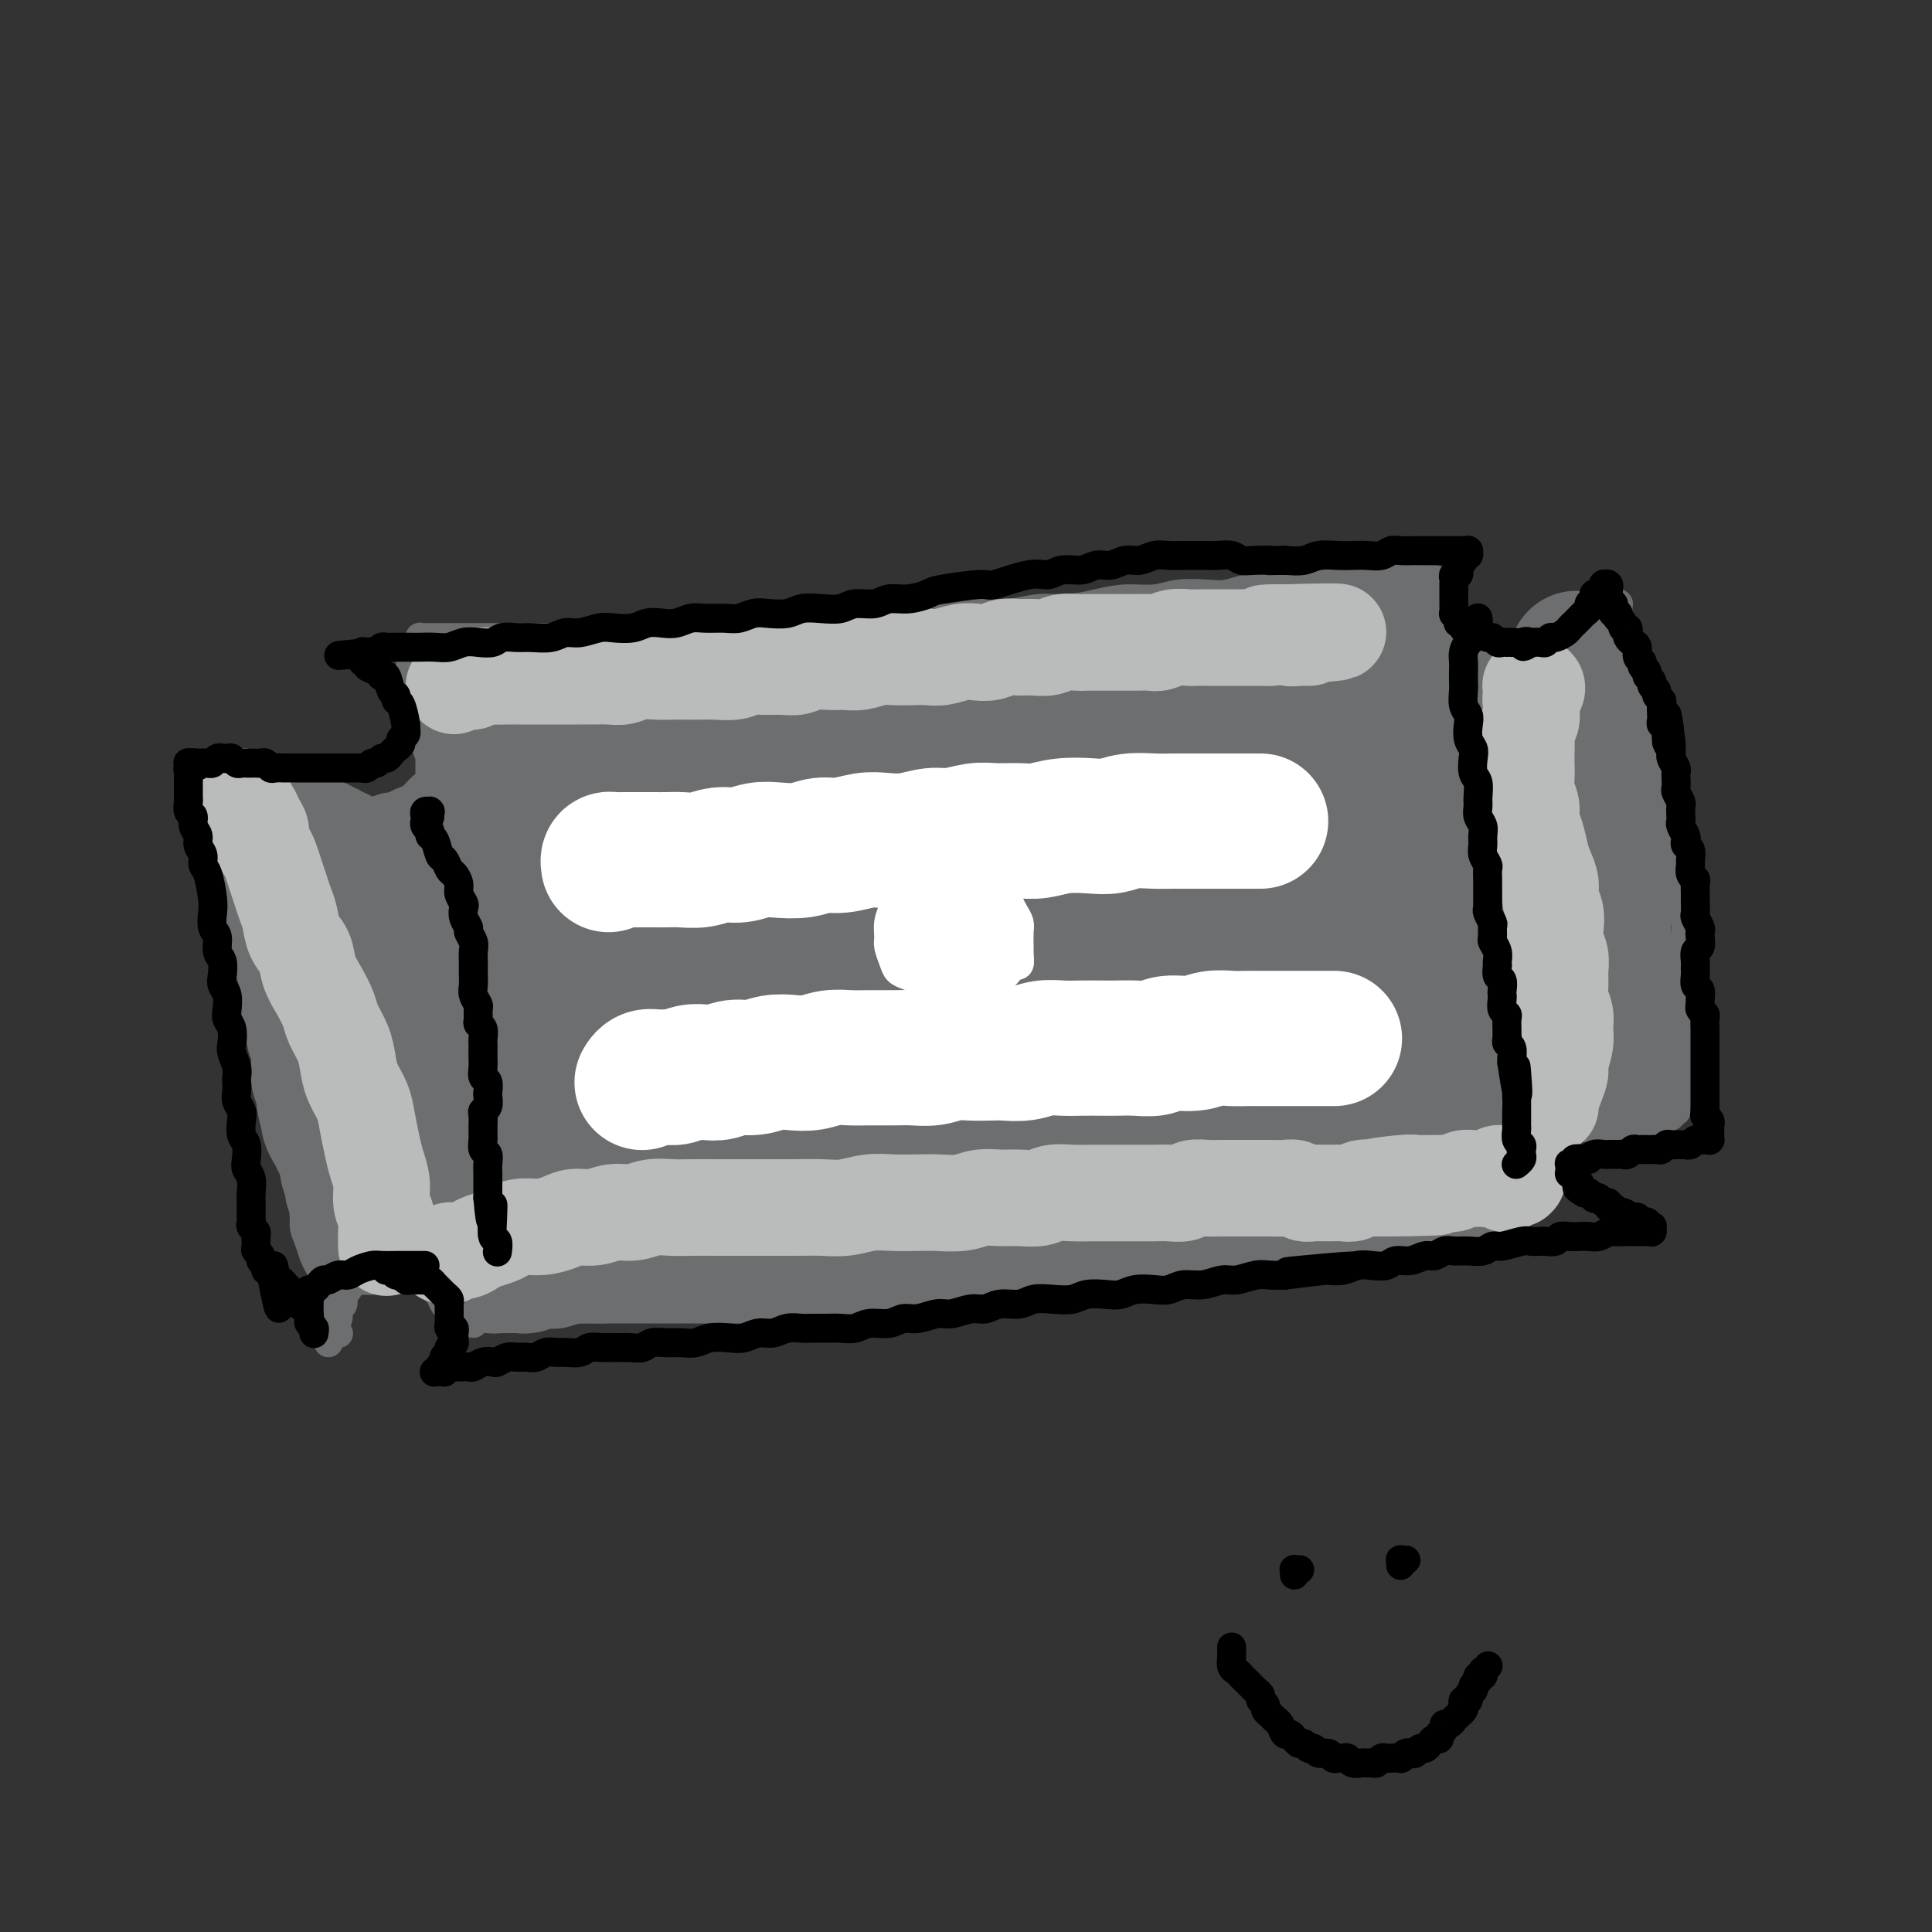 <svg viewBox='0 0 400 400' version='1.1' xmlns='http://www.w3.org/2000/svg' xmlns:xlink='http://www.w3.org/1999/xlink'><rect x="0" y="0" width="400" height="400" fill="#333333" stroke="none"/><g fill='none' stroke='#6D6E70' stroke-width='6' stroke-linecap='round' stroke-linejoin='round'><path d='M89,133c-0.453,-0.002 -0.906,-0.004 -1,0c-0.094,0.004 0.170,0.015 0,0c-0.170,-0.015 -0.776,-0.057 -1,0c-0.224,0.057 -0.068,0.211 0,0c0.068,-0.211 0.048,-0.789 0,-1c-0.048,-0.211 -0.123,-0.057 0,0c0.123,0.057 0.445,0.015 1,0c0.555,-0.015 1.344,-0.004 2,0c0.656,0.004 1.178,0.001 2,0c0.822,-0.001 1.943,-0.000 3,0c1.057,0.000 2.050,-0.000 3,0c0.950,0.000 1.859,0.001 3,0c1.141,-0.001 2.516,-0.004 4,0c1.484,0.004 3.077,0.015 5,0c1.923,-0.015 4.176,-0.057 6,0c1.824,0.057 3.221,0.211 5,0c1.779,-0.211 3.941,-0.788 6,-1c2.059,-0.212 4.015,-0.061 6,0c1.985,0.061 4.000,0.030 6,0c2.000,-0.030 3.985,-0.060 6,0c2.015,0.060 4.059,0.208 6,0c1.941,-0.208 3.778,-0.773 6,-1c2.222,-0.227 4.830,-0.118 7,0c2.170,0.118 3.901,0.243 6,0c2.099,-0.243 4.566,-0.854 7,-1c2.434,-0.146 4.834,0.172 7,0c2.166,-0.172 4.097,-0.835 6,-1c1.903,-0.165 3.778,0.167 6,0c2.222,-0.167 4.792,-0.832 7,-1c2.208,-0.168 4.056,0.161 6,0c1.944,-0.161 3.986,-0.813 6,-1c2.014,-0.187 3.999,0.090 6,0c2.001,-0.090 4.016,-0.546 6,-1c1.984,-0.454 3.937,-0.905 6,-1c2.063,-0.095 4.235,0.167 6,0c1.765,-0.167 3.122,-0.763 5,-1c1.878,-0.237 4.277,-0.116 6,0c1.723,0.116 2.771,0.228 4,0c1.229,-0.228 2.638,-0.797 4,-1c1.362,-0.203 2.675,-0.041 4,0c1.325,0.041 2.660,-0.041 4,0c1.340,0.041 2.683,0.203 4,0c1.317,-0.203 2.608,-0.772 4,-1c1.392,-0.228 2.885,-0.114 4,0c1.115,0.114 1.850,0.227 3,0c1.150,-0.227 2.714,-0.793 4,-1c1.286,-0.207 2.295,-0.056 3,0c0.705,0.056 1.106,0.015 2,0c0.894,-0.015 2.282,-0.004 3,0c0.718,0.004 0.767,0.001 1,0c0.233,-0.001 0.652,-0.000 1,0c0.348,0.000 0.626,0.000 1,0c0.374,-0.000 0.843,-0.000 1,0c0.157,0.000 0.004,0.000 0,0c-0.004,-0.000 0.143,-0.000 0,0c-0.143,0.000 -0.577,0.000 -1,0c-0.423,-0.000 -0.835,-0.000 -1,0c-0.165,0.000 -0.082,0.000 0,0'/><path d='M88,146c0.000,-0.423 0.000,-0.845 0,-1c0.000,-0.155 0.000,-0.042 0,0c0.000,0.042 0.000,0.012 0,0c0.000,-0.012 0.000,-0.006 0,0'/><path d='M85,140c0.000,0.122 0.000,0.244 0,0c-0.000,-0.244 -0.000,-0.854 0,-1c0.000,-0.146 0.000,0.172 0,0c-0.000,-0.172 -0.001,-0.835 0,-1c0.001,-0.165 0.004,0.167 0,0c-0.004,-0.167 -0.016,-0.833 0,-1c0.016,-0.167 0.061,0.166 0,0c-0.061,-0.166 -0.227,-0.829 0,-1c0.227,-0.171 0.846,0.150 1,0c0.154,-0.150 -0.156,-0.772 0,-1c0.156,-0.228 0.777,-0.061 1,0c0.223,0.061 0.046,0.015 0,0c-0.046,-0.015 0.039,-0.001 0,0c-0.039,0.001 -0.203,-0.011 0,0c0.203,0.011 0.771,0.044 1,0c0.229,-0.044 0.118,-0.166 0,0c-0.118,0.166 -0.242,0.621 0,1c0.242,0.379 0.849,0.683 1,1c0.151,0.317 -0.156,0.649 0,1c0.156,0.351 0.774,0.723 1,1c0.226,0.277 0.060,0.459 0,1c-0.060,0.541 -0.012,1.439 0,2c0.012,0.561 -0.011,0.784 0,1c0.011,0.216 0.054,0.425 0,1c-0.054,0.575 -0.207,1.516 0,2c0.207,0.484 0.773,0.511 1,1c0.227,0.489 0.113,1.440 0,2c-0.113,0.560 -0.227,0.727 0,1c0.227,0.273 0.793,0.650 1,1c0.207,0.350 0.056,0.671 0,1c-0.056,0.329 -0.015,0.666 0,1c0.015,0.334 0.004,0.667 0,1c-0.004,0.333 -0.001,0.668 0,1c0.001,0.332 0.001,0.663 0,1c-0.001,0.337 -0.004,0.682 0,1c0.004,0.318 0.016,0.610 0,1c-0.016,0.390 -0.061,0.878 0,1c0.061,0.122 0.227,-0.122 0,0c-0.227,0.122 -0.849,0.610 -1,1c-0.151,0.390 0.167,0.683 0,1c-0.167,0.317 -0.818,0.658 -1,1c-0.182,0.342 0.106,0.684 0,1c-0.106,0.316 -0.606,0.605 -1,1c-0.394,0.395 -0.682,0.894 -1,1c-0.318,0.106 -0.667,-0.183 -1,0c-0.333,0.183 -0.652,0.838 -1,1c-0.348,0.162 -0.726,-0.168 -1,0c-0.274,0.168 -0.443,0.833 -1,1c-0.557,0.167 -1.501,-0.166 -2,0c-0.499,0.166 -0.554,0.829 -1,1c-0.446,0.171 -1.284,-0.151 -2,0c-0.716,0.151 -1.309,0.773 -2,1c-0.691,0.227 -1.481,0.057 -2,0c-0.519,-0.057 -0.769,-0.001 -1,0c-0.231,0.001 -0.443,-0.051 -1,0c-0.557,0.051 -1.458,0.206 -2,0c-0.542,-0.206 -0.726,-0.773 -1,-1c-0.274,-0.227 -0.637,-0.113 -1,0'/><path d='M69,168c-3.051,0.370 -2.179,0.296 -2,0c0.179,-0.296 -0.334,-0.815 -1,-1c-0.666,-0.185 -1.484,-0.036 -2,0c-0.516,0.036 -0.730,-0.042 -1,0c-0.270,0.042 -0.596,0.204 -1,0c-0.404,-0.204 -0.885,-0.773 -1,-1c-0.115,-0.227 0.138,-0.113 0,0c-0.138,0.113 -0.667,0.226 -1,0c-0.333,-0.226 -0.472,-0.792 -1,-1c-0.528,-0.208 -1.447,-0.060 -2,0c-0.553,0.060 -0.741,0.030 -1,0c-0.259,-0.030 -0.591,-0.060 -1,0c-0.409,0.060 -0.897,0.208 -1,0c-0.103,-0.208 0.180,-0.774 0,-1c-0.180,-0.226 -0.821,-0.113 -1,0c-0.179,0.113 0.106,0.226 0,0c-0.106,-0.226 -0.602,-0.793 -1,-1c-0.398,-0.207 -0.698,-0.056 -1,0c-0.302,0.056 -0.605,0.015 -1,0c-0.395,-0.015 -0.880,-0.004 -1,0c-0.120,0.004 0.126,0.002 0,0c-0.126,-0.002 -0.622,-0.004 -1,0c-0.378,0.004 -0.636,0.015 -1,0c-0.364,-0.015 -0.833,-0.057 -1,0c-0.167,0.057 -0.031,0.211 0,0c0.031,-0.211 -0.043,-0.789 0,-1c0.043,-0.211 0.204,-0.056 0,0c-0.204,0.056 -0.773,0.014 -1,0c-0.227,-0.014 -0.114,0.000 0,0c0.114,-0.000 0.227,-0.015 0,0c-0.227,0.015 -0.794,0.060 -1,0c-0.206,-0.060 -0.052,-0.226 0,0c0.052,0.226 -0.000,0.845 0,1c0.000,0.155 0.052,-0.154 0,0c-0.052,0.154 -0.206,0.772 0,1c0.206,0.228 0.773,0.065 1,0c0.227,-0.065 0.113,-0.033 0,0'/><path d='M43,164c0.114,-0.030 0.228,-0.061 0,0c-0.228,0.061 -0.797,0.212 -1,0c-0.203,-0.212 -0.041,-0.789 0,-1c0.041,-0.211 -0.038,-0.056 0,0c0.038,0.056 0.192,0.015 0,0c-0.192,-0.015 -0.732,-0.002 -1,0c-0.268,0.002 -0.265,-0.007 0,0c0.265,0.007 0.793,0.029 1,0c0.207,-0.029 0.092,-0.110 0,0c-0.092,0.110 -0.161,0.411 0,1c0.161,0.589 0.554,1.466 1,2c0.446,0.534 0.947,0.727 1,1c0.053,0.273 -0.341,0.628 0,2c0.341,1.372 1.416,3.760 2,5c0.584,1.240 0.678,1.331 1,2c0.322,0.669 0.874,1.915 1,3c0.126,1.085 -0.172,2.007 0,3c0.172,0.993 0.816,2.055 1,3c0.184,0.945 -0.092,1.773 0,3c0.092,1.227 0.550,2.853 1,4c0.450,1.147 0.890,1.814 1,3c0.110,1.186 -0.111,2.891 0,4c0.111,1.109 0.555,1.623 1,3c0.445,1.377 0.893,3.618 1,5c0.107,1.382 -0.126,1.905 0,3c0.126,1.095 0.612,2.761 1,4c0.388,1.239 0.677,2.050 1,3c0.323,0.950 0.678,2.039 1,3c0.322,0.961 0.611,1.792 1,3c0.389,1.208 0.879,2.792 1,4c0.121,1.208 -0.126,2.041 0,3c0.126,0.959 0.625,2.044 1,3c0.375,0.956 0.626,1.782 1,3c0.374,1.218 0.870,2.829 1,4c0.130,1.171 -0.106,1.902 0,3c0.106,1.098 0.553,2.563 1,4c0.447,1.437 0.893,2.846 1,4c0.107,1.154 -0.126,2.052 0,3c0.126,0.948 0.612,1.945 1,3c0.388,1.055 0.677,2.170 1,3c0.323,0.830 0.679,1.377 1,2c0.321,0.623 0.608,1.321 1,2c0.392,0.679 0.889,1.338 1,2c0.111,0.662 -0.166,1.328 0,2c0.166,0.672 0.773,1.349 1,2c0.227,0.651 0.075,1.274 0,2c-0.075,0.726 -0.073,1.554 0,2c0.073,0.446 0.215,0.511 0,1c-0.215,0.489 -0.789,1.401 -1,2c-0.211,0.599 -0.060,0.885 0,1c0.060,0.115 0.030,0.057 0,0'/><path d='M70,276c0.001,0.000 0.001,0.001 0,0c-0.001,-0.001 -0.004,-0.003 0,0c0.004,0.003 0.014,0.012 0,0c-0.014,-0.012 -0.052,-0.043 0,0c0.052,0.043 0.195,0.162 0,0c-0.195,-0.162 -0.728,-0.606 -1,-1c-0.272,-0.394 -0.284,-0.740 0,-1c0.284,-0.260 0.864,-0.436 1,-1c0.136,-0.564 -0.172,-1.518 0,-2c0.172,-0.482 0.824,-0.493 1,-1c0.176,-0.507 -0.122,-1.512 0,-2c0.122,-0.488 0.666,-0.460 1,-1c0.334,-0.540 0.460,-1.647 1,-2c0.540,-0.353 1.496,0.049 2,0c0.504,-0.049 0.557,-0.550 1,-1c0.443,-0.450 1.274,-0.850 2,-1c0.726,-0.150 1.345,-0.051 2,0c0.655,0.051 1.345,0.055 2,0c0.655,-0.055 1.275,-0.169 2,0c0.725,0.169 1.556,0.622 2,1c0.444,0.378 0.500,0.683 1,1c0.500,0.317 1.444,0.648 2,1c0.556,0.352 0.723,0.725 1,1c0.277,0.275 0.663,0.452 1,1c0.337,0.548 0.627,1.466 1,2c0.373,0.534 0.831,0.682 1,1c0.169,0.318 0.048,0.805 0,1c-0.048,0.195 -0.024,0.097 0,0'/><path d='M98,274c-0.430,-0.453 -0.859,-0.906 -1,-1c-0.141,-0.094 0.007,0.171 0,0c-0.007,-0.171 -0.168,-0.778 0,-1c0.168,-0.222 0.667,-0.060 1,0c0.333,0.060 0.501,0.016 1,0c0.499,-0.016 1.329,-0.005 2,0c0.671,0.005 1.183,0.002 2,0c0.817,-0.002 1.939,-0.005 3,0c1.061,0.005 2.061,0.016 3,0c0.939,-0.016 1.817,-0.060 3,0c1.183,0.060 2.671,0.224 4,0c1.329,-0.224 2.500,-0.834 4,-1c1.500,-0.166 3.329,0.114 5,0c1.671,-0.114 3.183,-0.622 5,-1c1.817,-0.378 3.940,-0.626 6,-1c2.060,-0.374 4.058,-0.875 6,-1c1.942,-0.125 3.829,0.126 6,0c2.171,-0.126 4.627,-0.629 7,-1c2.373,-0.371 4.662,-0.610 7,-1c2.338,-0.390 4.723,-0.932 7,-1c2.277,-0.068 4.444,0.336 7,0c2.556,-0.336 5.501,-1.414 8,-2c2.499,-0.586 4.552,-0.682 7,-1c2.448,-0.318 5.290,-0.860 8,-1c2.710,-0.140 5.290,0.121 8,0c2.710,-0.121 5.552,-0.624 8,-1c2.448,-0.376 4.501,-0.627 7,-1c2.499,-0.373 5.443,-0.870 8,-1c2.557,-0.130 4.726,0.106 7,0c2.274,-0.106 4.652,-0.553 7,-1c2.348,-0.447 4.668,-0.894 7,-1c2.332,-0.106 4.678,0.130 7,0c2.322,-0.130 4.620,-0.627 7,-1c2.380,-0.373 4.843,-0.621 7,-1c2.157,-0.379 4.007,-0.888 6,-1c1.993,-0.112 4.127,0.172 6,0c1.873,-0.172 3.484,-0.802 5,-1c1.516,-0.198 2.935,0.034 4,0c1.065,-0.034 1.774,-0.335 3,-1c1.226,-0.665 2.968,-1.694 4,-2c1.032,-0.306 1.355,0.110 2,0c0.645,-0.110 1.613,-0.746 2,-1c0.387,-0.254 0.194,-0.127 0,0'/><path d='M301,120c0.423,-0.423 0.845,-0.845 1,-1c0.155,-0.155 0.042,-0.042 0,0c-0.042,0.042 -0.011,0.011 0,0c0.011,-0.011 0.004,-0.004 0,0c-0.004,0.004 -0.005,0.003 0,0c0.005,-0.003 0.015,-0.010 0,0c-0.015,0.010 -0.057,0.037 0,0c0.057,-0.037 0.211,-0.137 0,0c-0.211,0.137 -0.789,0.512 -1,1c-0.211,0.488 -0.056,1.089 0,2c0.056,0.911 0.014,2.132 0,3c-0.014,0.868 -0.001,1.384 0,2c0.001,0.616 -0.012,1.331 0,2c0.012,0.669 0.049,1.292 0,2c-0.049,0.708 -0.183,1.500 0,2c0.183,0.500 0.682,0.708 1,1c0.318,0.292 0.455,0.667 1,1c0.545,0.333 1.497,0.625 2,1c0.503,0.375 0.557,0.832 1,1c0.443,0.168 1.273,0.046 2,0c0.727,-0.046 1.349,-0.016 2,0c0.651,0.016 1.329,0.019 2,0c0.671,-0.019 1.334,-0.061 2,0c0.666,0.061 1.334,0.224 2,0c0.666,-0.224 1.331,-0.834 2,-1c0.669,-0.166 1.342,0.113 2,0c0.658,-0.113 1.301,-0.619 2,-1c0.699,-0.381 1.455,-0.638 2,-1c0.545,-0.362 0.878,-0.829 1,-1c0.122,-0.171 0.033,-0.046 0,0c-0.033,0.046 -0.009,0.013 0,0c0.009,-0.013 0.005,-0.007 0,0'/><path d='M333,126c-0.111,0.113 -0.222,0.226 0,0c0.222,-0.226 0.777,-0.793 1,-1c0.223,-0.207 0.112,-0.056 0,0c-0.112,0.056 -0.226,0.018 0,0c0.226,-0.018 0.793,-0.016 1,0c0.207,0.016 0.056,0.046 0,0c-0.056,-0.046 -0.016,-0.168 0,0c0.016,0.168 0.008,0.625 0,1c-0.008,0.375 -0.017,0.667 0,1c0.017,0.333 0.060,0.708 0,1c-0.060,0.292 -0.223,0.500 0,1c0.223,0.500 0.833,1.293 1,2c0.167,0.707 -0.109,1.330 0,2c0.109,0.670 0.603,1.389 1,2c0.397,0.611 0.698,1.115 1,2c0.302,0.885 0.605,2.151 1,3c0.395,0.849 0.880,1.280 1,2c0.120,0.720 -0.127,1.728 0,3c0.127,1.272 0.626,2.809 1,4c0.374,1.191 0.622,2.037 1,3c0.378,0.963 0.885,2.041 1,3c0.115,0.959 -0.161,1.797 0,3c0.161,1.203 0.760,2.771 1,4c0.240,1.229 0.120,2.118 0,3c-0.120,0.882 -0.240,1.758 0,3c0.240,1.242 0.839,2.849 1,4c0.161,1.151 -0.115,1.844 0,3c0.115,1.156 0.623,2.775 1,4c0.377,1.225 0.623,2.055 1,3c0.377,0.945 0.884,2.004 1,3c0.116,0.996 -0.160,1.928 0,3c0.160,1.072 0.757,2.282 1,3c0.243,0.718 0.131,0.943 0,2c-0.131,1.057 -0.283,2.946 0,4c0.283,1.054 1.000,1.272 1,3c-0.000,1.728 -0.718,4.967 -1,7c-0.282,2.033 -0.128,2.862 0,4c0.128,1.138 0.231,2.585 0,4c-0.231,1.415 -0.794,2.799 -1,4c-0.206,1.201 -0.054,2.219 0,3c0.054,0.781 0.011,1.324 0,2c-0.011,0.676 0.011,1.487 0,2c-0.011,0.513 -0.056,0.730 0,1c0.056,0.270 0.212,0.593 0,1c-0.212,0.407 -0.793,0.897 -1,1c-0.207,0.103 -0.041,-0.183 0,0c0.041,0.183 -0.041,0.833 0,1c0.041,0.167 0.207,-0.151 0,0c-0.207,0.151 -0.786,0.771 -1,1c-0.214,0.229 -0.061,0.065 0,0c0.061,-0.065 0.031,-0.033 0,0'/><path d='M339,232c-0.000,0.114 -0.000,0.228 0,0c0.000,-0.228 0.001,-0.797 0,-1c-0.001,-0.203 -0.004,-0.039 0,0c0.004,0.039 0.016,-0.046 0,0c-0.016,0.046 -0.061,0.222 0,0c0.061,-0.222 0.227,-0.843 0,-1c-0.227,-0.157 -0.848,0.150 -1,0c-0.152,-0.150 0.167,-0.757 0,-1c-0.167,-0.243 -0.818,-0.121 -1,0c-0.182,0.121 0.106,0.243 0,0c-0.106,-0.243 -0.605,-0.850 -1,-1c-0.395,-0.150 -0.687,0.156 -1,0c-0.313,-0.156 -0.646,-0.775 -1,-1c-0.354,-0.225 -0.728,-0.056 -1,0c-0.272,0.056 -0.440,-0.000 -1,0c-0.560,0.000 -1.511,0.057 -2,0c-0.489,-0.057 -0.516,-0.226 -1,0c-0.484,0.226 -1.424,0.848 -2,1c-0.576,0.152 -0.788,-0.165 -1,0c-0.212,0.165 -0.425,0.814 -1,1c-0.575,0.186 -1.512,-0.090 -2,0c-0.488,0.090 -0.527,0.548 -1,1c-0.473,0.452 -1.380,0.899 -2,1c-0.620,0.101 -0.955,-0.143 -1,0c-0.045,0.143 0.198,0.672 0,1c-0.198,0.328 -0.837,0.454 -1,1c-0.163,0.546 0.151,1.512 0,2c-0.151,0.488 -0.769,0.498 -1,1c-0.231,0.502 -0.077,1.496 0,2c0.077,0.504 0.077,0.517 0,1c-0.077,0.483 -0.231,1.436 0,2c0.231,0.564 0.846,0.740 1,1c0.154,0.260 -0.155,0.606 0,1c0.155,0.394 0.772,0.837 1,1c0.228,0.163 0.065,0.047 0,0c-0.065,-0.047 -0.033,-0.023 0,0'/><path d='M319,244c0.006,-0.431 0.013,-0.861 0,-1c-0.013,-0.139 -0.044,0.015 0,0c0.044,-0.015 0.164,-0.197 0,0c-0.164,0.197 -0.610,0.775 -1,1c-0.390,0.225 -0.723,0.098 -1,0c-0.277,-0.098 -0.497,-0.166 -1,0c-0.503,0.166 -1.289,0.565 -2,1c-0.711,0.435 -1.347,0.904 -2,1c-0.653,0.096 -1.323,-0.181 -2,0c-0.677,0.181 -1.363,0.822 -2,1c-0.637,0.178 -1.226,-0.106 -2,0c-0.774,0.106 -1.733,0.602 -3,1c-1.267,0.398 -2.842,0.699 -4,1c-1.158,0.301 -1.899,0.601 -3,1c-1.101,0.399 -2.562,0.895 -4,1c-1.438,0.105 -2.855,-0.182 -4,0c-1.145,0.182 -2.020,0.833 -3,1c-0.980,0.167 -2.067,-0.151 -3,0c-0.933,0.151 -1.713,0.771 -2,1c-0.287,0.229 -0.082,0.065 0,0c0.082,-0.065 0.041,-0.033 0,0'/><path d='M313,245c0.089,0.113 0.179,0.225 0,0c-0.179,-0.225 -0.625,-0.789 -1,-1c-0.375,-0.211 -0.677,-0.071 -1,0c-0.323,0.071 -0.665,0.073 -1,0c-0.335,-0.073 -0.663,-0.220 -1,0c-0.337,0.220 -0.683,0.806 -1,1c-0.317,0.194 -0.607,-0.005 -1,0c-0.393,0.005 -0.891,0.213 -1,0c-0.109,-0.213 0.170,-0.846 0,-1c-0.170,-0.154 -0.788,0.170 -1,0c-0.212,-0.170 -0.019,-0.834 0,-1c0.019,-0.166 -0.136,0.166 0,0c0.136,-0.166 0.562,-0.829 1,-1c0.438,-0.171 0.888,0.150 1,0c0.112,-0.150 -0.114,-0.772 0,-1c0.114,-0.228 0.567,-0.061 1,0c0.433,0.061 0.847,0.016 1,0c0.153,-0.016 0.044,-0.005 0,0c-0.044,0.005 -0.022,0.002 0,0'/></g>
<g fill='none' stroke='#6D6E70' stroke-width='28' stroke-linecap='round' stroke-linejoin='round'><path d='M163,192c-1.052,-0.388 -2.103,-0.776 -3,-1c-0.897,-0.224 -1.638,-0.285 -2,0c-0.362,0.285 -0.343,0.917 0,1c0.343,0.083 1.011,-0.384 2,0c0.989,0.384 2.299,1.620 4,2c1.701,0.380 3.794,-0.097 6,0c2.206,0.097 4.525,0.766 7,1c2.475,0.234 5.106,0.031 8,0c2.894,-0.031 6.051,0.109 9,0c2.949,-0.109 5.689,-0.466 9,-1c3.311,-0.534 7.194,-1.245 11,-2c3.806,-0.755 7.536,-1.554 11,-2c3.464,-0.446 6.663,-0.538 10,-1c3.337,-0.462 6.813,-1.294 10,-2c3.187,-0.706 6.084,-1.285 9,-2c2.916,-0.715 5.851,-1.567 8,-2c2.149,-0.433 3.512,-0.446 5,-1c1.488,-0.554 3.102,-1.650 4,-2c0.898,-0.350 1.080,0.046 1,0c-0.080,-0.046 -0.422,-0.534 -1,-1c-0.578,-0.466 -1.391,-0.909 -3,-1c-1.609,-0.091 -4.015,0.171 -6,0c-1.985,-0.171 -3.550,-0.775 -6,-1c-2.450,-0.225 -5.786,-0.071 -9,0c-3.214,0.071 -6.304,0.061 -10,0c-3.696,-0.061 -7.996,-0.171 -12,0c-4.004,0.171 -7.712,0.623 -12,1c-4.288,0.377 -9.157,0.678 -14,1c-4.843,0.322 -9.661,0.664 -14,1c-4.339,0.336 -8.201,0.664 -12,1c-3.799,0.336 -7.537,0.680 -11,1c-3.463,0.320 -6.652,0.618 -10,1c-3.348,0.382 -6.857,0.850 -9,1c-2.143,0.150 -2.921,-0.018 -4,0c-1.079,0.018 -2.459,0.223 -3,0c-0.541,-0.223 -0.243,-0.875 0,-1c0.243,-0.125 0.429,0.276 1,0c0.571,-0.276 1.525,-1.229 3,-2c1.475,-0.771 3.470,-1.361 6,-2c2.530,-0.639 5.595,-1.327 9,-2c3.405,-0.673 7.150,-1.331 11,-2c3.850,-0.669 7.806,-1.349 12,-2c4.194,-0.651 8.624,-1.274 13,-2c4.376,-0.726 8.696,-1.555 13,-2c4.304,-0.445 8.592,-0.504 13,-1c4.408,-0.496 8.935,-1.428 13,-2c4.065,-0.572 7.667,-0.783 11,-1c3.333,-0.217 6.397,-0.439 11,-1c4.603,-0.561 10.743,-1.459 14,-2c3.257,-0.541 3.629,-0.723 4,-1c0.371,-0.277 0.740,-0.648 1,-1c0.260,-0.352 0.412,-0.687 0,-1c-0.412,-0.313 -1.389,-0.606 -3,-1c-1.611,-0.394 -3.857,-0.890 -6,-1c-2.143,-0.110 -4.185,0.167 -7,0c-2.815,-0.167 -6.404,-0.777 -10,-1c-3.596,-0.223 -7.199,-0.060 -11,0c-3.801,0.060 -7.800,0.017 -12,0c-4.200,-0.017 -8.600,-0.009 -13,0'/><path d='M209,156c-13.676,0.233 -21.364,1.316 -27,2c-5.636,0.684 -9.218,0.968 -13,1c-3.782,0.032 -7.763,-0.187 -11,0c-3.237,0.187 -5.730,0.782 -8,1c-2.270,0.218 -4.318,0.060 -6,0c-1.682,-0.060 -2.999,-0.022 -4,0c-1.001,0.022 -1.686,0.028 -2,0c-0.314,-0.028 -0.258,-0.090 0,0c0.258,0.090 0.716,0.333 2,0c1.284,-0.333 3.393,-1.242 6,-2c2.607,-0.758 5.711,-1.366 9,-2c3.289,-0.634 6.764,-1.293 11,-2c4.236,-0.707 9.232,-1.460 13,-2c3.768,-0.540 6.306,-0.866 14,-2c7.694,-1.134 20.543,-3.078 28,-4c7.457,-0.922 9.521,-0.824 13,-1c3.479,-0.176 8.373,-0.626 13,-1c4.627,-0.374 8.985,-0.674 13,-1c4.015,-0.326 7.685,-0.680 11,-1c3.315,-0.320 6.276,-0.608 9,-1c2.724,-0.392 5.212,-0.889 7,-1c1.788,-0.111 2.877,0.163 4,0c1.123,-0.163 2.279,-0.762 3,-1c0.721,-0.238 1.006,-0.116 1,0c-0.006,0.116 -0.303,0.226 -1,0c-0.697,-0.226 -1.795,-0.789 -3,-1c-1.205,-0.211 -2.518,-0.072 -4,0c-1.482,0.072 -3.134,0.076 -5,0c-1.866,-0.076 -3.948,-0.232 -6,0c-2.052,0.232 -4.075,0.850 -6,1c-1.925,0.150 -3.751,-0.170 -6,0c-2.249,0.170 -4.922,0.830 -7,1c-2.078,0.170 -3.562,-0.151 -5,0c-1.438,0.151 -2.829,0.772 -4,1c-1.171,0.228 -2.123,0.061 -3,0c-0.877,-0.061 -1.680,-0.017 -2,0c-0.320,0.017 -0.155,0.005 0,0c0.155,-0.005 0.302,-0.005 1,0c0.698,0.005 1.946,0.016 3,0c1.054,-0.016 1.912,-0.057 3,0c1.088,0.057 2.404,0.212 4,0c1.596,-0.212 3.471,-0.793 5,-1c1.529,-0.207 2.712,-0.042 4,0c1.288,0.042 2.681,-0.040 4,0c1.319,0.040 2.564,0.203 4,0c1.436,-0.203 3.064,-0.772 4,-1c0.936,-0.228 1.180,-0.114 2,0c0.820,0.114 2.218,0.228 3,0c0.782,-0.228 0.950,-0.797 1,-1c0.050,-0.203 -0.016,-0.040 0,0c0.016,0.040 0.114,-0.042 0,0c-0.114,0.042 -0.439,0.207 -1,0c-0.561,-0.207 -1.358,-0.788 -2,-1c-0.642,-0.212 -1.131,-0.057 -2,0c-0.869,0.057 -2.120,0.015 -3,0c-0.880,-0.015 -1.391,-0.004 -2,0c-0.609,0.004 -1.318,0.001 -2,0c-0.682,-0.001 -1.338,-0.000 -2,0c-0.662,0.000 -1.331,0.000 -2,0'/><path d='M265,137c-2.904,-0.309 -2.665,-0.083 -3,0c-0.335,0.083 -1.245,0.021 -2,0c-0.755,-0.021 -1.356,-0.002 -2,0c-0.644,0.002 -1.331,-0.014 -2,0c-0.669,0.014 -1.319,0.056 -2,0c-0.681,-0.056 -1.392,-0.211 -2,0c-0.608,0.211 -1.114,0.788 -2,1c-0.886,0.212 -2.153,0.061 -3,0c-0.847,-0.061 -1.276,-0.030 -2,0c-0.724,0.030 -1.745,0.061 -3,0c-1.255,-0.061 -2.744,-0.212 -4,0c-1.256,0.212 -2.279,0.789 -3,1c-0.721,0.211 -1.140,0.056 -2,0c-0.860,-0.056 -2.162,-0.015 -3,0c-0.838,0.015 -1.214,0.003 -2,0c-0.786,-0.003 -1.984,0.003 -3,0c-1.016,-0.003 -1.851,-0.015 -3,0c-1.149,0.015 -2.613,0.057 -4,0c-1.387,-0.057 -2.696,-0.212 -4,0c-1.304,0.212 -2.604,0.793 -4,1c-1.396,0.207 -2.890,0.040 -4,0c-1.110,-0.040 -1.836,0.045 -3,0c-1.164,-0.045 -2.765,-0.222 -4,0c-1.235,0.222 -2.104,0.843 -3,1c-0.896,0.157 -1.818,-0.150 -3,0c-1.182,0.150 -2.623,0.759 -4,1c-1.377,0.241 -2.691,0.116 -4,0c-1.309,-0.116 -2.615,-0.224 -4,0c-1.385,0.224 -2.849,0.778 -4,1c-1.151,0.222 -1.989,0.112 -3,0c-1.011,-0.112 -2.196,-0.226 -3,0c-0.804,0.226 -1.228,0.793 -2,1c-0.772,0.207 -1.891,0.054 -3,0c-1.109,-0.054 -2.207,-0.011 -3,0c-0.793,0.011 -1.280,-0.011 -2,0c-0.720,0.011 -1.673,0.056 -3,0c-1.327,-0.056 -3.027,-0.211 -4,0c-0.973,0.211 -1.219,0.789 -2,1c-0.781,0.211 -2.096,0.056 -3,0c-0.904,-0.056 -1.396,-0.011 -2,0c-0.604,0.011 -1.320,-0.011 -2,0c-0.680,0.011 -1.323,0.056 -2,0c-0.677,-0.056 -1.389,-0.211 -2,0c-0.611,0.211 -1.121,0.789 -2,1c-0.879,0.211 -2.126,0.057 -3,0c-0.874,-0.057 -1.376,-0.015 -2,0c-0.624,0.015 -1.371,0.004 -2,0c-0.629,-0.004 -1.140,-0.001 -2,0c-0.860,0.001 -2.069,0.000 -3,0c-0.931,-0.000 -1.583,-0.000 -2,0c-0.417,0.000 -0.597,0.000 -1,0c-0.403,-0.000 -1.029,-0.000 -2,0c-0.971,0.000 -2.288,0.000 -3,0c-0.712,-0.000 -0.821,-0.000 -1,0c-0.179,0.000 -0.429,0.000 -1,0c-0.571,-0.000 -1.461,-0.000 -2,0c-0.539,0.000 -0.725,0.000 -1,0c-0.275,-0.000 -0.637,-0.000 -1,0'/><path d='M113,146c-23.468,1.397 -6.137,0.388 0,0c6.137,-0.388 1.081,-0.157 -1,0c-2.081,0.157 -1.189,0.238 -1,0c0.189,-0.238 -0.327,-0.796 -1,-1c-0.673,-0.204 -1.504,-0.055 -2,0c-0.496,0.055 -0.658,0.015 -1,0c-0.342,-0.015 -0.866,-0.004 -1,0c-0.134,0.004 0.120,0.001 0,0c-0.120,-0.001 -0.613,-0.000 -1,0c-0.387,0.000 -0.666,0.000 -1,0c-0.334,-0.000 -0.723,-0.000 -1,0c-0.277,0.000 -0.442,0.000 -1,0c-0.558,-0.000 -1.508,-0.000 -2,0c-0.492,0.000 -0.524,0.000 -1,0c-0.476,-0.000 -1.395,-0.001 -2,0c-0.605,0.001 -0.894,0.004 -1,0c-0.106,-0.004 -0.028,-0.015 0,0c0.028,0.015 0.006,0.056 0,0c-0.006,-0.056 0.002,-0.208 0,0c-0.002,0.208 -0.015,0.777 0,1c0.015,0.223 0.059,0.100 0,0c-0.059,-0.100 -0.222,-0.178 0,0c0.222,0.178 0.829,0.611 1,1c0.171,0.389 -0.094,0.733 0,1c0.094,0.267 0.547,0.457 1,1c0.453,0.543 0.906,1.440 1,2c0.094,0.560 -0.171,0.784 0,1c0.171,0.216 0.778,0.425 1,1c0.222,0.575 0.060,1.515 0,2c-0.060,0.485 -0.016,0.515 0,1c0.016,0.485 0.004,1.425 0,2c-0.004,0.575 -0.001,0.784 0,1c0.001,0.216 0.001,0.439 0,1c-0.001,0.561 -0.003,1.458 0,2c0.003,0.542 0.011,0.728 0,1c-0.011,0.272 -0.041,0.632 0,1c0.041,0.368 0.151,0.746 0,1c-0.151,0.254 -0.565,0.384 -1,1c-0.435,0.616 -0.890,1.720 -1,2c-0.110,0.280 0.125,-0.262 0,0c-0.125,0.262 -0.611,1.327 -1,2c-0.389,0.673 -0.682,0.954 -1,1c-0.318,0.046 -0.662,-0.143 -1,0c-0.338,0.143 -0.672,0.617 -1,1c-0.328,0.383 -0.650,0.676 -1,1c-0.350,0.324 -0.726,0.678 -1,1c-0.274,0.322 -0.444,0.612 -1,1c-0.556,0.388 -1.497,0.875 -2,1c-0.503,0.125 -0.567,-0.111 -1,0c-0.433,0.111 -1.233,0.569 -2,1c-0.767,0.431 -1.500,0.833 -2,1c-0.500,0.167 -0.768,0.097 -1,0c-0.232,-0.097 -0.430,-0.222 -1,0c-0.570,0.222 -1.514,0.792 -2,1c-0.486,0.208 -0.516,0.056 -1,0c-0.484,-0.056 -1.423,-0.015 -2,0c-0.577,0.015 -0.794,0.004 -1,0c-0.206,-0.004 -0.402,-0.001 -1,0c-0.598,0.001 -1.600,0.000 -2,0c-0.400,-0.000 -0.200,-0.000 0,0'/><path d='M73,179c-1.864,0.220 -1.024,0.270 -1,0c0.024,-0.270 -0.767,-0.861 -1,-1c-0.233,-0.139 0.092,0.174 0,0c-0.092,-0.174 -0.602,-0.835 -1,-1c-0.398,-0.165 -0.684,0.166 -1,0c-0.316,-0.166 -0.663,-0.829 -1,-1c-0.337,-0.171 -0.664,0.150 -1,0c-0.336,-0.150 -0.681,-0.771 -1,-1c-0.319,-0.229 -0.611,-0.065 -1,0c-0.389,0.065 -0.874,0.032 -1,0c-0.126,-0.032 0.106,-0.061 0,0c-0.106,0.061 -0.551,0.213 -1,0c-0.449,-0.213 -0.904,-0.790 -1,-1c-0.096,-0.210 0.167,-0.053 0,0c-0.167,0.053 -0.763,0.000 -1,0c-0.237,-0.000 -0.116,0.052 0,0c0.116,-0.052 0.228,-0.207 0,0c-0.228,0.207 -0.797,0.778 -1,1c-0.203,0.222 -0.040,0.097 0,0c0.040,-0.097 -0.042,-0.167 0,0c0.042,0.167 0.207,0.569 0,1c-0.207,0.431 -0.788,0.889 -1,1c-0.212,0.111 -0.057,-0.125 0,0c0.057,0.125 0.015,0.611 0,1c-0.015,0.389 -0.004,0.682 0,1c0.004,0.318 0.001,0.663 0,1c-0.001,0.337 -0.000,0.668 0,1c0.000,0.332 -0.001,0.666 0,1c0.001,0.334 0.004,0.667 0,1c-0.004,0.333 -0.015,0.667 0,1c0.015,0.333 0.056,0.666 0,1c-0.056,0.334 -0.207,0.671 0,1c0.207,0.329 0.774,0.651 1,1c0.226,0.349 0.112,0.724 0,1c-0.112,0.276 -0.223,0.454 0,1c0.223,0.546 0.778,1.460 1,2c0.222,0.540 0.111,0.707 0,1c-0.111,0.293 -0.222,0.712 0,1c0.222,0.288 0.776,0.444 1,1c0.224,0.556 0.116,1.513 0,2c-0.116,0.487 -0.241,0.504 0,1c0.241,0.496 0.848,1.471 1,2c0.152,0.529 -0.152,0.613 0,1c0.152,0.387 0.759,1.077 1,2c0.241,0.923 0.117,2.077 0,3c-0.117,0.923 -0.227,1.613 0,2c0.227,0.387 0.792,0.471 1,1c0.208,0.529 0.060,1.503 0,2c-0.060,0.497 -0.030,0.519 0,1c0.030,0.481 0.061,1.423 0,2c-0.061,0.577 -0.212,0.788 0,1c0.212,0.212 0.789,0.423 1,1c0.211,0.577 0.055,1.520 0,2c-0.055,0.480 -0.011,0.496 0,1c0.011,0.504 -0.011,1.497 0,2c0.011,0.503 0.054,0.516 0,1c-0.054,0.484 -0.207,1.438 0,2c0.207,0.562 0.773,0.732 1,1c0.227,0.268 0.113,0.634 0,1'/><path d='M67,225c1.177,7.847 0.118,3.463 0,2c-0.118,-1.463 0.703,-0.007 1,1c0.297,1.007 0.070,1.565 0,2c-0.070,0.435 0.019,0.746 0,1c-0.019,0.254 -0.145,0.449 0,1c0.145,0.551 0.560,1.457 1,2c0.440,0.543 0.906,0.723 1,1c0.094,0.277 -0.185,0.651 0,1c0.185,0.349 0.833,0.675 1,1c0.167,0.325 -0.148,0.650 0,1c0.148,0.350 0.757,0.724 1,1c0.243,0.276 0.118,0.455 0,1c-0.118,0.545 -0.229,1.455 0,2c0.229,0.545 0.797,0.723 1,1c0.203,0.277 0.040,0.651 0,1c-0.040,0.349 0.042,0.671 0,1c-0.042,0.329 -0.207,0.666 0,1c0.207,0.334 0.787,0.667 1,1c0.213,0.333 0.061,0.666 0,1c-0.061,0.334 -0.030,0.668 0,1c0.030,0.332 0.060,0.662 0,1c-0.060,0.338 -0.209,0.683 0,1c0.209,0.317 0.775,0.607 1,1c0.225,0.393 0.109,0.890 0,1c-0.109,0.110 -0.211,-0.167 0,0c0.211,0.167 0.736,0.776 1,1c0.264,0.224 0.267,0.061 0,0c-0.267,-0.061 -0.804,-0.020 -1,0c-0.196,0.020 -0.053,0.020 0,0c0.053,-0.020 0.014,-0.060 0,0c-0.014,0.060 -0.004,0.220 0,0c0.004,-0.220 0.001,-0.818 0,-1c-0.001,-0.182 -0.001,0.053 0,0c0.001,-0.053 0.004,-0.395 0,-1c-0.004,-0.605 -0.016,-1.472 0,-2c0.016,-0.528 0.059,-0.715 0,-1c-0.059,-0.285 -0.219,-0.668 0,-1c0.219,-0.332 0.817,-0.613 1,-1c0.183,-0.387 -0.050,-0.878 0,-1c0.050,-0.122 0.384,0.126 1,0c0.616,-0.126 1.516,-0.626 2,-1c0.484,-0.374 0.553,-0.622 1,-1c0.447,-0.378 1.270,-0.886 2,-1c0.730,-0.114 1.365,0.165 2,0c0.635,-0.165 1.269,-0.774 2,-1c0.731,-0.226 1.557,-0.070 2,0c0.443,0.070 0.501,0.056 1,0c0.499,-0.056 1.439,-0.152 2,0c0.561,0.152 0.742,0.551 1,1c0.258,0.449 0.594,0.947 1,1c0.406,0.053 0.882,-0.338 1,0c0.118,0.338 -0.122,1.404 0,2c0.122,0.596 0.606,0.723 1,1c0.394,0.277 0.698,0.704 1,1c0.302,0.296 0.603,0.460 1,1c0.397,0.540 0.891,1.457 1,2c0.109,0.543 -0.167,0.713 0,1c0.167,0.287 0.776,0.693 1,1c0.224,0.307 0.064,0.516 0,1c-0.064,0.484 -0.032,1.242 0,2'/><path d='M99,256c1.486,2.329 0.202,1.150 0,1c-0.202,-0.150 0.678,0.729 1,1c0.322,0.271 0.085,-0.067 0,0c-0.085,0.067 -0.019,0.540 0,1c0.019,0.460 -0.010,0.907 0,1c0.010,0.093 0.058,-0.167 0,0c-0.058,0.167 -0.223,0.763 0,1c0.223,0.237 0.832,0.116 1,0c0.168,-0.116 -0.107,-0.227 0,0c0.107,0.227 0.596,0.793 1,1c0.404,0.207 0.723,0.057 1,0c0.277,-0.057 0.510,-0.019 1,0c0.490,0.019 1.235,0.020 2,0c0.765,-0.020 1.549,-0.062 2,0c0.451,0.062 0.568,0.227 1,0c0.432,-0.227 1.179,-0.845 2,-1c0.821,-0.155 1.718,0.155 3,0c1.282,-0.155 2.951,-0.774 4,-1c1.049,-0.226 1.477,-0.061 2,0c0.523,0.061 1.140,0.016 2,0c0.860,-0.016 1.962,-0.004 3,0c1.038,0.004 2.010,0.001 3,0c0.990,-0.001 1.997,-0.000 3,0c1.003,0.000 2.001,0.000 3,0c0.999,-0.000 2.000,-0.000 3,0c1.000,0.000 1.998,0.000 3,0c1.002,-0.000 2.008,-0.000 3,0c0.992,0.000 1.969,0.000 3,0c1.031,-0.000 2.116,-0.000 3,0c0.884,0.000 1.566,0.000 3,0c1.434,-0.000 3.618,-0.000 5,0c1.382,0.000 1.962,0.001 3,0c1.038,-0.001 2.535,-0.004 4,0c1.465,0.004 2.899,0.015 4,0c1.101,-0.015 1.868,-0.056 3,0c1.132,0.056 2.627,0.207 4,0c1.373,-0.207 2.624,-0.773 4,-1c1.376,-0.227 2.878,-0.113 4,0c1.122,0.113 1.865,0.227 3,0c1.135,-0.227 2.662,-0.796 4,-1c1.338,-0.204 2.487,-0.044 4,0c1.513,0.044 3.391,-0.027 5,0c1.609,0.027 2.951,0.152 4,0c1.049,-0.152 1.807,-0.581 4,-1c2.193,-0.419 5.823,-0.830 8,-1c2.177,-0.170 2.903,-0.101 4,0c1.097,0.101 2.565,0.233 4,0c1.435,-0.233 2.835,-0.832 4,-1c1.165,-0.168 2.093,0.095 3,0c0.907,-0.095 1.794,-0.546 3,-1c1.206,-0.454 2.732,-0.910 4,-1c1.268,-0.090 2.278,0.186 3,0c0.722,-0.186 1.156,-0.833 2,-1c0.844,-0.167 2.099,0.148 3,0c0.901,-0.148 1.449,-0.758 2,-1c0.551,-0.242 1.107,-0.116 2,0c0.893,0.116 2.125,0.224 3,0c0.875,-0.224 1.393,-0.778 2,-1c0.607,-0.222 1.304,-0.111 2,0'/><path d='M256,250c12.888,-1.486 4.608,-0.202 2,0c-2.608,0.202 0.456,-0.677 2,-1c1.544,-0.323 1.568,-0.090 2,0c0.432,0.090 1.270,0.038 2,0c0.730,-0.038 1.350,-0.063 2,0c0.650,0.063 1.329,0.214 2,0c0.671,-0.214 1.336,-0.793 2,-1c0.664,-0.207 1.329,-0.041 2,0c0.671,0.041 1.349,-0.041 2,0c0.651,0.041 1.276,0.207 2,0c0.724,-0.207 1.545,-0.788 2,-1c0.455,-0.212 0.542,-0.057 1,0c0.458,0.057 1.287,0.015 2,0c0.713,-0.015 1.311,-0.003 2,0c0.689,0.003 1.468,-0.003 2,0c0.532,0.003 0.815,0.015 1,0c0.185,-0.015 0.272,-0.057 1,0c0.728,0.057 2.097,0.211 3,0c0.903,-0.211 1.341,-0.789 2,-1c0.659,-0.211 1.540,-0.057 2,0c0.460,0.057 0.501,0.015 1,0c0.499,-0.015 1.457,-0.003 2,0c0.543,0.003 0.671,-0.003 1,0c0.329,0.003 0.858,0.015 1,0c0.142,-0.015 -0.103,-0.056 0,0c0.103,0.056 0.553,0.211 1,0c0.447,-0.211 0.890,-0.787 1,-1c0.110,-0.213 -0.114,-0.061 0,0c0.114,0.061 0.566,0.032 1,0c0.434,-0.032 0.848,-0.065 1,0c0.152,0.065 0.040,0.229 0,0c-0.040,-0.229 -0.010,-0.850 0,-1c0.010,-0.150 -0.001,0.171 0,0c0.001,-0.171 0.014,-0.833 0,-1c-0.014,-0.167 -0.055,0.162 0,0c0.055,-0.162 0.207,-0.813 0,-1c-0.207,-0.187 -0.772,0.090 -1,0c-0.228,-0.090 -0.117,-0.549 0,-1c0.117,-0.451 0.241,-0.895 0,-1c-0.241,-0.105 -0.848,0.130 -1,0c-0.152,-0.130 0.152,-0.626 0,-1c-0.152,-0.374 -0.759,-0.625 -1,-1c-0.241,-0.375 -0.117,-0.874 0,-1c0.117,-0.126 0.226,0.120 0,0c-0.226,-0.120 -0.789,-0.606 -1,-1c-0.211,-0.394 -0.070,-0.697 0,-1c0.070,-0.303 0.070,-0.606 0,-1c-0.070,-0.394 -0.211,-0.880 0,-1c0.211,-0.120 0.775,0.127 1,0c0.225,-0.127 0.112,-0.626 0,-1c-0.112,-0.374 -0.222,-0.621 0,-1c0.222,-0.379 0.776,-0.890 1,-1c0.224,-0.110 0.117,0.182 0,0c-0.117,-0.182 -0.242,-0.836 0,-1c0.242,-0.164 0.853,0.163 1,0c0.147,-0.163 -0.171,-0.817 0,-1c0.171,-0.183 0.829,0.106 1,0c0.171,-0.106 -0.146,-0.605 0,-1c0.146,-0.395 0.756,-0.684 1,-1c0.244,-0.316 0.122,-0.658 0,-1'/><path d='M304,225c0.952,-1.349 0.834,-0.222 1,0c0.166,0.222 0.618,-0.462 1,-1c0.382,-0.538 0.694,-0.929 1,-1c0.306,-0.071 0.607,0.178 1,0c0.393,-0.178 0.879,-0.783 1,-1c0.121,-0.217 -0.121,-0.044 0,0c0.121,0.044 0.606,-0.040 1,0c0.394,0.040 0.697,0.203 1,0c0.303,-0.203 0.605,-0.772 1,-1c0.395,-0.228 0.884,-0.114 1,0c0.116,0.114 -0.142,0.227 0,0c0.142,-0.227 0.682,-0.793 1,-1c0.318,-0.207 0.413,-0.056 1,0c0.587,0.056 1.667,0.015 2,0c0.333,-0.015 -0.079,-0.004 0,0c0.079,0.004 0.651,0.001 1,0c0.349,-0.001 0.476,-0.000 1,0c0.524,0.000 1.446,0.000 2,0c0.554,-0.000 0.740,-0.000 1,0c0.260,0.000 0.596,-0.000 1,0c0.404,0.000 0.878,0.000 1,0c0.122,-0.000 -0.107,-0.000 0,0c0.107,0.000 0.550,0.000 1,0c0.450,-0.000 0.908,-0.001 1,0c0.092,0.001 -0.182,0.004 0,0c0.182,-0.004 0.818,-0.015 1,0c0.182,0.015 -0.091,0.057 0,0c0.091,-0.057 0.545,-0.211 1,0c0.455,0.211 0.911,0.788 1,1c0.089,0.212 -0.187,0.061 0,0c0.187,-0.061 0.839,-0.030 1,0c0.161,0.030 -0.167,0.061 0,0c0.167,-0.061 0.830,-0.214 1,0c0.170,0.214 -0.152,0.793 0,1c0.152,0.207 0.777,0.041 1,0c0.223,-0.041 0.045,0.041 0,0c-0.045,-0.041 0.045,-0.207 0,0c-0.045,0.207 -0.223,0.788 0,1c0.223,0.212 0.848,0.057 1,0c0.152,-0.057 -0.171,-0.015 0,0c0.171,0.015 0.834,0.004 1,0c0.166,-0.004 -0.166,-0.001 0,0c0.166,0.001 0.829,0.000 1,0c0.171,-0.000 -0.150,0.000 0,0c0.150,-0.000 0.772,-0.000 1,0c0.228,0.000 0.061,0.001 0,0c-0.061,-0.001 -0.016,-0.004 0,0c0.016,0.004 0.004,0.016 0,0c-0.004,-0.016 -0.001,-0.061 0,0c0.001,0.061 0.000,0.227 0,0c-0.000,-0.227 -0.000,-0.849 0,-1c0.000,-0.151 -0.000,0.167 0,0c0.000,-0.167 0.001,-0.818 0,-1c-0.001,-0.182 -0.004,0.106 0,0c0.004,-0.106 0.015,-0.606 0,-1c-0.015,-0.394 -0.057,-0.683 0,-1c0.057,-0.317 0.211,-0.662 0,-1c-0.211,-0.338 -0.788,-0.668 -1,-1c-0.212,-0.332 -0.061,-0.666 0,-1c0.061,-0.334 0.030,-0.667 0,-1'/><path d='M335,215c-0.016,-1.417 -0.056,-0.961 0,-1c0.056,-0.039 0.207,-0.574 0,-1c-0.207,-0.426 -0.774,-0.744 -1,-1c-0.226,-0.256 -0.113,-0.449 0,-1c0.113,-0.551 0.226,-1.460 0,-2c-0.226,-0.540 -0.793,-0.712 -1,-1c-0.207,-0.288 -0.056,-0.692 0,-1c0.056,-0.308 0.016,-0.519 0,-1c-0.016,-0.481 -0.008,-1.231 0,-2c0.008,-0.769 0.016,-1.556 0,-2c-0.016,-0.444 -0.057,-0.545 0,-1c0.057,-0.455 0.211,-1.264 0,-2c-0.211,-0.736 -0.789,-1.401 -1,-2c-0.211,-0.599 -0.056,-1.134 0,-2c0.056,-0.866 0.011,-2.063 0,-3c-0.011,-0.937 0.011,-1.613 0,-2c-0.011,-0.387 -0.054,-0.485 0,-1c0.054,-0.515 0.207,-1.446 0,-2c-0.207,-0.554 -0.773,-0.729 -1,-1c-0.227,-0.271 -0.113,-0.636 0,-1c0.113,-0.364 0.226,-0.727 0,-1c-0.226,-0.273 -0.793,-0.455 -1,-1c-0.207,-0.545 -0.056,-1.455 0,-2c0.056,-0.545 0.016,-0.727 0,-1c-0.016,-0.273 -0.008,-0.636 0,-1c0.008,-0.364 0.016,-0.727 0,-1c-0.016,-0.273 -0.057,-0.455 0,-1c0.057,-0.545 0.211,-1.455 0,-2c-0.211,-0.545 -0.789,-0.727 -1,-1c-0.211,-0.273 -0.057,-0.637 0,-1c0.057,-0.363 0.015,-0.726 0,-1c-0.015,-0.274 -0.003,-0.458 0,-1c0.003,-0.542 -0.003,-1.440 0,-2c0.003,-0.560 0.015,-0.780 0,-1c-0.015,-0.220 -0.057,-0.441 0,-1c0.057,-0.559 0.211,-1.458 0,-2c-0.211,-0.542 -0.789,-0.727 -1,-1c-0.211,-0.273 -0.057,-0.636 0,-1c0.057,-0.364 0.015,-0.731 0,-1c-0.015,-0.269 -0.004,-0.439 0,-1c0.004,-0.561 0.001,-1.512 0,-2c-0.001,-0.488 -0.000,-0.512 0,-1c0.000,-0.488 -0.000,-1.440 0,-2c0.000,-0.560 0.001,-0.727 0,-1c-0.001,-0.273 -0.004,-0.650 0,-1c0.004,-0.350 0.015,-0.671 0,-1c-0.015,-0.329 -0.057,-0.665 0,-1c0.057,-0.335 0.211,-0.668 0,-1c-0.211,-0.332 -0.789,-0.661 -1,-1c-0.211,-0.339 -0.057,-0.687 0,-1c0.057,-0.313 0.015,-0.590 0,-1c-0.015,-0.410 -0.005,-0.951 0,-1c0.005,-0.049 0.005,0.394 0,0c-0.005,-0.394 -0.016,-1.626 0,-2c0.016,-0.374 0.057,0.111 0,0c-0.057,-0.111 -0.214,-0.817 0,-1c0.214,-0.183 0.800,0.157 1,0c0.200,-0.157 0.015,-0.812 0,-1c-0.015,-0.188 0.138,0.089 0,0c-0.138,-0.089 -0.569,-0.545 -1,-1'/><path d='M327,142c-1.238,-11.232 -0.332,-2.814 0,0c0.332,2.814 0.089,0.022 0,-1c-0.089,-1.022 -0.024,-0.274 0,0c0.024,0.274 0.007,0.073 0,0c-0.007,-0.073 -0.006,-0.017 0,0c0.006,0.017 0.016,-0.006 0,0c-0.016,0.006 -0.057,0.042 0,0c0.057,-0.042 0.212,-0.163 0,0c-0.212,0.163 -0.792,0.611 -1,1c-0.208,0.389 -0.045,0.721 0,1c0.045,0.279 -0.029,0.505 0,1c0.029,0.495 0.159,1.260 0,2c-0.159,0.740 -0.609,1.456 -1,2c-0.391,0.544 -0.723,0.916 -1,1c-0.277,0.084 -0.500,-0.121 -1,0c-0.500,0.121 -1.278,0.567 -2,1c-0.722,0.433 -1.390,0.852 -2,1c-0.610,0.148 -1.163,0.026 -2,0c-0.837,-0.026 -1.956,0.046 -3,0c-1.044,-0.046 -2.011,-0.208 -3,0c-0.989,0.208 -2.001,0.788 -3,1c-0.999,0.212 -1.986,0.057 -3,0c-1.014,-0.057 -2.056,-0.015 -3,0c-0.944,0.015 -1.790,0.004 -3,0c-1.210,-0.004 -2.784,-0.001 -4,0c-1.216,0.001 -2.073,0.000 -3,0c-0.927,-0.000 -1.925,0.001 -3,0c-1.075,-0.001 -2.227,-0.004 -3,0c-0.773,0.004 -1.166,0.015 -2,0c-0.834,-0.015 -2.107,-0.057 -3,0c-0.893,0.057 -1.405,0.211 -2,0c-0.595,-0.211 -1.273,-0.789 -2,-1c-0.727,-0.211 -1.502,-0.056 -2,0c-0.498,0.056 -0.719,0.011 -1,0c-0.281,-0.011 -0.622,0.011 -1,0c-0.378,-0.011 -0.792,-0.055 -1,0c-0.208,0.055 -0.208,0.211 0,0c0.208,-0.211 0.626,-0.788 1,-1c0.374,-0.212 0.704,-0.061 1,0c0.296,0.061 0.558,0.030 1,0c0.442,-0.030 1.065,-0.061 2,0c0.935,0.061 2.183,0.214 3,0c0.817,-0.214 1.204,-0.793 2,-1c0.796,-0.207 2.001,-0.040 3,0c0.999,0.040 1.791,-0.046 3,0c1.209,0.046 2.837,0.223 4,0c1.163,-0.223 1.863,-0.844 3,-1c1.137,-0.156 2.710,0.155 4,0c1.290,-0.155 2.297,-0.777 3,-1c0.703,-0.223 1.102,-0.046 2,0c0.898,0.046 2.294,-0.039 3,0c0.706,0.039 0.723,0.203 1,0c0.277,-0.203 0.814,-0.772 1,-1c0.186,-0.228 0.020,-0.114 0,0c-0.020,0.114 0.105,0.227 0,0c-0.105,-0.227 -0.440,-0.793 -1,-1c-0.560,-0.207 -1.346,-0.056 -2,0c-0.654,0.056 -1.176,0.015 -2,0c-0.824,-0.015 -1.950,-0.004 -3,0c-1.050,0.004 -2.025,0.002 -3,0'/><path d='M298,145c-1.704,-0.548 -1.464,-0.919 -2,-1c-0.536,-0.081 -1.849,0.129 -3,0c-1.151,-0.129 -2.140,-0.598 -3,-1c-0.860,-0.402 -1.589,-0.737 -2,-1c-0.411,-0.263 -0.502,-0.455 -1,-1c-0.498,-0.545 -1.401,-1.441 -2,-2c-0.599,-0.559 -0.893,-0.779 -1,-1c-0.107,-0.221 -0.029,-0.444 0,-1c0.029,-0.556 0.007,-1.444 0,-2c-0.007,-0.556 0.002,-0.780 0,-1c-0.002,-0.220 -0.015,-0.436 0,-1c0.015,-0.564 0.057,-1.475 0,-2c-0.057,-0.525 -0.212,-0.664 0,-1c0.212,-0.336 0.792,-0.871 1,-1c0.208,-0.129 0.046,0.147 0,0c-0.046,-0.147 0.026,-0.716 0,-1c-0.026,-0.284 -0.151,-0.283 0,0c0.151,0.283 0.576,0.850 1,1c0.424,0.150 0.846,-0.115 1,0c0.154,0.115 0.041,0.611 0,1c-0.041,0.389 -0.011,0.671 0,1c0.011,0.329 0.003,0.706 0,1c-0.003,0.294 -0.001,0.505 0,1c0.001,0.495 0.000,1.272 0,2c-0.000,0.728 0.000,1.406 0,2c-0.000,0.594 -0.001,1.104 0,2c0.001,0.896 0.003,2.180 0,3c-0.003,0.820 -0.012,1.177 0,2c0.012,0.823 0.044,2.111 0,3c-0.044,0.889 -0.164,1.379 0,2c0.164,0.621 0.610,1.375 1,2c0.390,0.625 0.723,1.123 1,2c0.277,0.877 0.500,2.133 1,3c0.500,0.867 1.279,1.345 2,2c0.721,0.655 1.386,1.486 2,2c0.614,0.514 1.178,0.711 2,1c0.822,0.289 1.900,0.670 3,1c1.100,0.330 2.220,0.610 3,1c0.780,0.390 1.221,0.892 2,1c0.779,0.108 1.898,-0.177 3,0c1.102,0.177 2.189,0.817 3,1c0.811,0.183 1.346,-0.092 2,0c0.654,0.092 1.427,0.549 2,1c0.573,0.451 0.947,0.895 1,1c0.053,0.105 -0.216,-0.131 0,0c0.216,0.131 0.916,0.628 1,1c0.084,0.372 -0.448,0.621 -1,1c-0.552,0.379 -1.125,0.890 -2,1c-0.875,0.110 -2.052,-0.182 -3,0c-0.948,0.182 -1.666,0.837 -3,1c-1.334,0.163 -3.285,-0.167 -5,0c-1.715,0.167 -3.195,0.832 -5,1c-1.805,0.168 -3.936,-0.162 -6,0c-2.064,0.162 -4.060,0.817 -6,1c-1.940,0.183 -3.824,-0.106 -6,0c-2.176,0.106 -4.644,0.606 -7,1c-2.356,0.394 -4.601,0.683 -7,1c-2.399,0.317 -4.954,0.662 -7,1c-2.046,0.338 -3.585,0.668 -5,1c-1.415,0.332 -2.708,0.666 -4,1'/><path d='M249,178c-10.810,1.790 -4.336,1.264 -2,1c2.336,-0.264 0.534,-0.266 0,0c-0.534,0.266 0.199,0.799 1,1c0.801,0.201 1.670,0.069 3,0c1.330,-0.069 3.122,-0.074 5,0c1.878,0.074 3.843,0.226 6,0c2.157,-0.226 4.507,-0.831 7,-1c2.493,-0.169 5.130,0.099 8,0c2.870,-0.099 5.974,-0.563 9,-1c3.026,-0.437 5.975,-0.846 9,-1c3.025,-0.154 6.125,-0.052 9,0c2.875,0.052 5.523,0.056 8,0c2.477,-0.056 4.783,-0.170 7,0c2.217,0.170 4.347,0.626 6,1c1.653,0.374 2.830,0.667 4,1c1.170,0.333 2.334,0.707 3,1c0.666,0.293 0.833,0.504 1,1c0.167,0.496 0.332,1.276 0,2c-0.332,0.724 -1.163,1.390 -2,2c-0.837,0.610 -1.679,1.163 -3,2c-1.321,0.837 -3.119,1.957 -5,3c-1.881,1.043 -3.843,2.008 -6,3c-2.157,0.992 -4.509,2.012 -7,3c-2.491,0.988 -5.120,1.944 -8,3c-2.880,1.056 -6.009,2.212 -9,3c-2.991,0.788 -5.843,1.208 -9,2c-3.157,0.792 -6.620,1.955 -10,3c-3.380,1.045 -6.677,1.970 -10,3c-3.323,1.030 -6.672,2.164 -10,3c-3.328,0.836 -6.635,1.376 -10,2c-3.365,0.624 -6.789,1.334 -10,2c-3.211,0.666 -6.208,1.289 -9,2c-2.792,0.711 -5.377,1.511 -8,2c-2.623,0.489 -5.283,0.668 -7,1c-1.717,0.332 -2.491,0.818 -3,1c-0.509,0.182 -0.752,0.060 -1,0c-0.248,-0.060 -0.502,-0.056 0,0c0.502,0.056 1.761,0.166 3,0c1.239,-0.166 2.459,-0.607 4,-1c1.541,-0.393 3.402,-0.738 6,-1c2.598,-0.262 5.934,-0.441 9,-1c3.066,-0.559 5.863,-1.497 9,-2c3.137,-0.503 6.615,-0.571 10,-1c3.385,-0.429 6.677,-1.219 10,-2c3.323,-0.781 6.676,-1.553 10,-2c3.324,-0.447 6.617,-0.568 10,-1c3.383,-0.432 6.855,-1.174 10,-2c3.145,-0.826 5.961,-1.738 9,-2c3.039,-0.262 6.299,0.124 9,0c2.701,-0.124 4.843,-0.758 7,-1c2.157,-0.242 4.331,-0.091 6,0c1.669,0.091 2.835,0.121 4,0c1.165,-0.121 2.329,-0.395 3,0c0.671,0.395 0.850,1.457 1,2c0.150,0.543 0.272,0.567 0,1c-0.272,0.433 -0.937,1.274 -2,2c-1.063,0.726 -2.525,1.335 -4,2c-1.475,0.665 -2.962,1.384 -5,2c-2.038,0.616 -4.626,1.127 -7,2c-2.374,0.873 -4.536,2.106 -7,3c-2.464,0.894 -5.232,1.447 -8,2'/><path d='M293,223c-6.177,2.290 -6.118,2.516 -8,3c-1.882,0.484 -5.705,1.228 -9,2c-3.295,0.772 -6.061,1.573 -9,2c-2.939,0.427 -6.051,0.481 -9,1c-2.949,0.519 -5.735,1.505 -9,2c-3.265,0.495 -7.009,0.501 -10,1c-2.991,0.499 -5.229,1.492 -8,2c-2.771,0.508 -6.077,0.532 -9,1c-2.923,0.468 -5.465,1.379 -8,2c-2.535,0.621 -5.062,0.951 -7,1c-1.938,0.049 -3.286,-0.183 -5,0c-1.714,0.183 -3.793,0.782 -5,1c-1.207,0.218 -1.541,0.057 -2,0c-0.459,-0.057 -1.042,-0.008 -1,0c0.042,0.008 0.708,-0.024 1,0c0.292,0.024 0.210,0.105 2,0c1.790,-0.105 5.453,-0.395 8,-1c2.547,-0.605 3.977,-1.524 6,-2c2.023,-0.476 4.640,-0.510 7,-1c2.360,-0.490 4.464,-1.438 7,-2c2.536,-0.562 5.503,-0.738 8,-1c2.497,-0.262 4.522,-0.610 7,-1c2.478,-0.390 5.409,-0.823 8,-1c2.591,-0.177 4.843,-0.100 7,0c2.157,0.100 4.221,0.223 6,0c1.779,-0.223 3.275,-0.792 5,-1c1.725,-0.208 3.679,-0.056 5,0c1.321,0.056 2.009,0.015 3,0c0.991,-0.015 2.286,-0.005 3,0c0.714,0.005 0.846,0.005 1,0c0.154,-0.005 0.329,-0.017 0,0c-0.329,0.017 -1.161,0.061 -2,0c-0.839,-0.061 -1.685,-0.227 -3,0c-1.315,0.227 -3.100,0.849 -5,1c-1.900,0.151 -3.915,-0.167 -6,0c-2.085,0.167 -4.240,0.818 -7,1c-2.760,0.182 -6.124,-0.107 -9,0c-2.876,0.107 -5.265,0.610 -8,1c-2.735,0.390 -5.815,0.668 -9,1c-3.185,0.332 -6.473,0.719 -10,1c-3.527,0.281 -7.293,0.457 -11,1c-3.707,0.543 -7.356,1.455 -11,2c-3.644,0.545 -7.284,0.724 -11,1c-3.716,0.276 -7.510,0.648 -11,1c-3.490,0.352 -6.678,0.683 -10,1c-3.322,0.317 -6.777,0.621 -10,1c-3.223,0.379 -6.212,0.834 -9,1c-2.788,0.166 -5.374,0.045 -8,0c-2.626,-0.045 -5.293,-0.012 -8,0c-2.707,0.012 -5.455,0.003 -8,0c-2.545,-0.003 -4.887,-0.001 -7,0c-2.113,0.001 -3.999,-0.000 -6,0c-2.001,0.000 -4.119,0.001 -6,0c-1.881,-0.001 -3.524,-0.003 -5,0c-1.476,0.003 -2.784,0.012 -4,0c-1.216,-0.012 -2.340,-0.045 -3,0c-0.660,0.045 -0.857,0.167 -1,0c-0.143,-0.167 -0.231,-0.622 0,-1c0.231,-0.378 0.780,-0.679 2,-1c1.220,-0.321 3.110,-0.660 5,-1'/><path d='M97,241c1.504,-0.820 2.263,-1.370 5,-2c2.737,-0.630 7.452,-1.338 10,-2c2.548,-0.662 2.927,-1.276 6,-2c3.073,-0.724 8.838,-1.556 13,-2c4.162,-0.444 6.720,-0.500 10,-1c3.280,-0.500 7.283,-1.443 11,-2c3.717,-0.557 7.148,-0.728 11,-1c3.852,-0.272 8.124,-0.646 12,-1c3.876,-0.354 7.357,-0.687 11,-1c3.643,-0.313 7.449,-0.606 11,-1c3.551,-0.394 6.847,-0.889 10,-1c3.153,-0.111 6.165,0.163 9,0c2.835,-0.163 5.495,-0.762 8,-1c2.505,-0.238 4.855,-0.116 7,0c2.145,0.116 4.085,0.227 6,0c1.915,-0.227 3.806,-0.793 5,-1c1.194,-0.207 1.690,-0.055 2,0c0.310,0.055 0.432,0.014 0,0c-0.432,-0.014 -1.419,0.000 -3,0c-1.581,-0.000 -3.755,-0.015 -6,0c-2.245,0.015 -4.560,0.060 -7,0c-2.440,-0.060 -5.004,-0.223 -8,0c-2.996,0.223 -6.425,0.833 -10,1c-3.575,0.167 -7.297,-0.110 -11,0c-3.703,0.110 -7.388,0.606 -11,1c-3.612,0.394 -7.152,0.687 -11,1c-3.848,0.313 -8.003,0.645 -12,1c-3.997,0.355 -7.834,0.733 -11,1c-3.166,0.267 -5.659,0.422 -12,1c-6.341,0.578 -16.530,1.577 -22,2c-5.470,0.423 -6.222,0.268 -10,0c-3.778,-0.268 -10.583,-0.649 -14,-1c-3.417,-0.351 -3.446,-0.670 -4,-1c-0.554,-0.330 -1.634,-0.670 -2,-1c-0.366,-0.330 -0.017,-0.651 0,-1c0.017,-0.349 -0.296,-0.726 0,-1c0.296,-0.274 1.201,-0.443 2,-1c0.799,-0.557 1.493,-1.501 3,-2c1.507,-0.499 3.829,-0.552 6,-1c2.171,-0.448 4.193,-1.290 7,-2c2.807,-0.710 6.401,-1.289 10,-2c3.599,-0.711 7.203,-1.553 11,-2c3.797,-0.447 7.789,-0.500 12,-1c4.211,-0.500 8.643,-1.447 13,-2c4.357,-0.553 8.640,-0.711 13,-1c4.360,-0.289 8.799,-0.708 13,-1c4.201,-0.292 8.165,-0.455 12,-1c3.835,-0.545 7.539,-1.470 11,-2c3.461,-0.530 6.677,-0.664 10,-1c3.323,-0.336 6.753,-0.875 10,-1c3.247,-0.125 6.309,0.163 9,0c2.691,-0.163 5.009,-0.776 7,-1c1.991,-0.224 3.654,-0.060 5,0c1.346,0.060 2.374,0.016 3,0c0.626,-0.016 0.848,-0.004 1,0c0.152,0.004 0.233,0.001 0,0c-0.233,-0.001 -0.781,-0.000 -2,0c-1.219,0.000 -3.110,0.000 -5,0'/><path d='M241,205c-2.155,0.178 -4.542,0.624 -7,1c-2.458,0.376 -4.986,0.681 -8,1c-3.014,0.319 -6.512,0.652 -10,1c-3.488,0.348 -6.966,0.712 -11,1c-4.034,0.288 -8.625,0.500 -13,1c-4.375,0.500 -8.533,1.289 -13,2c-4.467,0.711 -9.244,1.343 -14,2c-4.756,0.657 -9.491,1.338 -14,2c-4.509,0.662 -8.792,1.306 -13,2c-4.208,0.694 -8.341,1.437 -12,2c-3.659,0.563 -6.842,0.947 -10,1c-3.158,0.053 -6.289,-0.226 -9,0c-2.711,0.226 -5.001,0.958 -7,1c-1.999,0.042 -3.707,-0.607 -5,-1c-1.293,-0.393 -2.169,-0.532 -3,-1c-0.831,-0.468 -1.615,-1.266 -2,-2c-0.385,-0.734 -0.372,-1.404 0,-2c0.372,-0.596 1.102,-1.119 2,-2c0.898,-0.881 1.964,-2.122 3,-3c1.036,-0.878 2.042,-1.394 6,-3c3.958,-1.606 10.869,-4.303 15,-6c4.131,-1.697 5.483,-2.394 8,-3c2.517,-0.606 6.201,-1.122 9,-2c2.799,-0.878 4.714,-2.118 7,-3c2.286,-0.882 4.943,-1.406 7,-2c2.057,-0.594 3.515,-1.259 5,-2c1.485,-0.741 2.998,-1.556 4,-2c1.002,-0.444 1.493,-0.515 2,-1c0.507,-0.485 1.029,-1.385 1,-2c-0.029,-0.615 -0.610,-0.946 -1,-1c-0.390,-0.054 -0.591,0.170 -2,0c-1.409,-0.170 -4.027,-0.732 -6,-1c-1.973,-0.268 -3.302,-0.242 -5,0c-1.698,0.242 -3.765,0.699 -6,1c-2.235,0.301 -4.638,0.447 -7,1c-2.362,0.553 -4.683,1.514 -7,2c-2.317,0.486 -4.630,0.498 -7,1c-2.370,0.502 -4.796,1.492 -7,2c-2.204,0.508 -4.184,0.532 -6,1c-1.816,0.468 -3.467,1.380 -5,2c-1.533,0.620 -2.948,0.946 -4,1c-1.052,0.054 -1.742,-0.166 -2,0c-0.258,0.166 -0.085,0.717 0,1c0.085,0.283 0.083,0.298 0,0c-0.083,-0.298 -0.246,-0.909 0,-1c0.246,-0.091 0.900,0.337 2,0c1.100,-0.337 2.646,-1.440 4,-2c1.354,-0.560 2.517,-0.576 4,-1c1.483,-0.424 3.284,-1.254 5,-2c1.716,-0.746 3.345,-1.408 5,-2c1.655,-0.592 3.336,-1.115 5,-2c1.664,-0.885 3.311,-2.132 5,-3c1.689,-0.868 3.420,-1.357 5,-2c1.580,-0.643 3.009,-1.440 4,-2c0.991,-0.560 1.542,-0.884 2,-1c0.458,-0.116 0.822,-0.026 1,0c0.178,0.026 0.172,-0.014 0,0c-0.172,0.014 -0.508,0.081 -1,0c-0.492,-0.081 -1.141,-0.309 -2,0c-0.859,0.309 -1.930,1.154 -3,2'/><path d='M130,179c-1.609,0.456 -2.631,0.598 -4,1c-1.369,0.402 -3.086,1.066 -5,2c-1.914,0.934 -4.027,2.138 -6,3c-1.973,0.862 -3.806,1.383 -6,2c-2.194,0.617 -4.748,1.332 -7,2c-2.252,0.668 -4.201,1.289 -6,2c-1.799,0.711 -3.450,1.511 -5,2c-1.550,0.489 -3.001,0.667 -4,1c-0.999,0.333 -1.545,0.819 -2,1c-0.455,0.181 -0.819,0.056 -1,0c-0.181,-0.056 -0.178,-0.041 0,0c0.178,0.041 0.530,0.110 1,0c0.470,-0.110 1.058,-0.399 2,-1c0.942,-0.601 2.239,-1.515 3,-2c0.761,-0.485 0.986,-0.541 3,-2c2.014,-1.459 5.816,-4.320 8,-6c2.184,-1.680 2.751,-2.179 4,-3c1.249,-0.821 3.179,-1.963 5,-3c1.821,-1.037 3.534,-1.969 5,-3c1.466,-1.031 2.684,-2.161 4,-3c1.316,-0.839 2.731,-1.388 4,-2c1.269,-0.612 2.394,-1.288 3,-2c0.606,-0.712 0.695,-1.458 1,-2c0.305,-0.542 0.825,-0.878 1,-1c0.175,-0.122 0.003,-0.031 0,0c-0.003,0.031 0.162,0.000 0,0c-0.162,-0.000 -0.650,0.030 -1,0c-0.350,-0.030 -0.561,-0.121 -1,0c-0.439,0.121 -1.107,0.454 -2,1c-0.893,0.546 -2.012,1.304 -3,2c-0.988,0.696 -1.846,1.330 -3,2c-1.154,0.670 -2.603,1.375 -4,2c-1.397,0.625 -2.741,1.168 -4,2c-1.259,0.832 -2.433,1.952 -4,3c-1.567,1.048 -3.525,2.025 -5,3c-1.475,0.975 -2.465,1.950 -4,3c-1.535,1.050 -3.615,2.176 -5,3c-1.385,0.824 -2.073,1.346 -3,2c-0.927,0.654 -2.092,1.440 -3,2c-0.908,0.560 -1.561,0.893 -2,1c-0.439,0.107 -0.666,-0.013 -1,0c-0.334,0.013 -0.777,0.159 -1,0c-0.223,-0.159 -0.226,-0.622 0,-1c0.226,-0.378 0.681,-0.671 1,-1c0.319,-0.329 0.502,-0.693 1,-1c0.498,-0.307 1.310,-0.555 2,-1c0.690,-0.445 1.257,-1.086 2,-2c0.743,-0.914 1.663,-2.101 3,-3c1.337,-0.899 3.091,-1.511 4,-2c0.909,-0.489 0.974,-0.854 1,-1c0.026,-0.146 0.013,-0.073 0,0'/></g>
<g fill='none' stroke='#FFFFFF' stroke-width='28' stroke-linecap='round' stroke-linejoin='round'><path d='M126,179c-0.072,-0.423 -0.144,-0.845 0,-1c0.144,-0.155 0.503,-0.041 1,0c0.497,0.041 1.132,0.011 2,0c0.868,-0.011 1.967,-0.002 3,0c1.033,0.002 1.998,-0.004 3,0c1.002,0.004 2.042,0.016 3,0c0.958,-0.016 1.834,-0.061 3,0c1.166,0.061 2.621,0.226 4,0c1.379,-0.226 2.683,-0.844 4,-1c1.317,-0.156 2.649,0.150 4,0c1.351,-0.150 2.723,-0.757 4,-1c1.277,-0.243 2.459,-0.121 4,0c1.541,0.121 3.439,0.242 5,0c1.561,-0.242 2.783,-0.848 4,-1c1.217,-0.152 2.429,0.152 4,0c1.571,-0.152 3.500,-0.758 5,-1c1.500,-0.242 2.572,-0.121 4,0c1.428,0.121 3.213,0.243 5,0c1.787,-0.243 3.577,-0.850 5,-1c1.423,-0.150 2.480,0.157 4,0c1.520,-0.157 3.503,-0.778 5,-1c1.497,-0.222 2.508,-0.046 4,0c1.492,0.046 3.466,-0.039 5,0c1.534,0.039 2.628,0.203 4,0c1.372,-0.203 3.020,-0.772 5,-1c1.980,-0.228 4.290,-0.114 6,0c1.710,0.114 2.819,0.227 4,0c1.181,-0.227 2.435,-0.793 4,-1c1.565,-0.207 3.443,-0.056 5,0c1.557,0.056 2.795,0.015 4,0c1.205,-0.015 2.379,-0.004 4,0c1.621,0.004 3.688,0.001 5,0c1.312,-0.001 1.867,-0.000 3,0c1.133,0.000 2.843,0.000 4,0c1.157,-0.000 1.759,-0.000 2,0c0.241,0.000 0.120,0.000 0,0'/><path d='M133,224c0.018,-0.030 0.035,-0.061 0,0c-0.035,0.061 -0.124,0.213 0,0c0.124,-0.213 0.459,-0.793 1,-1c0.541,-0.207 1.289,-0.042 2,0c0.711,0.042 1.387,-0.040 2,0c0.613,0.040 1.163,0.203 2,0c0.837,-0.203 1.959,-0.771 3,-1c1.041,-0.229 2.000,-0.118 3,0c1.000,0.118 2.041,0.241 3,0c0.959,-0.241 1.834,-0.848 3,-1c1.166,-0.152 2.622,0.152 4,0c1.378,-0.152 2.679,-0.759 4,-1c1.321,-0.241 2.662,-0.117 4,0c1.338,0.117 2.672,0.228 4,0c1.328,-0.228 2.651,-0.793 4,-1c1.349,-0.207 2.723,-0.054 4,0c1.277,0.054 2.455,0.011 4,0c1.545,-0.011 3.455,0.011 5,0c1.545,-0.011 2.724,-0.055 4,0c1.276,0.055 2.647,0.211 4,0c1.353,-0.211 2.686,-0.788 4,-1c1.314,-0.212 2.609,-0.061 4,0c1.391,0.061 2.878,0.030 4,0c1.122,-0.030 1.878,-0.061 3,0c1.122,0.061 2.611,0.212 4,0c1.389,-0.212 2.678,-0.789 4,-1c1.322,-0.211 2.677,-0.057 4,0c1.323,0.057 2.613,0.016 4,0c1.387,-0.016 2.873,-0.008 4,0c1.127,0.008 1.897,0.017 3,0c1.103,-0.017 2.538,-0.061 4,0c1.462,0.061 2.951,0.227 4,0c1.049,-0.227 1.659,-0.845 3,-1c1.341,-0.155 3.412,0.155 5,0c1.588,-0.155 2.693,-0.774 4,-1c1.307,-0.226 2.815,-0.061 4,0c1.185,0.061 2.046,0.016 3,0c0.954,-0.016 1.999,-0.004 3,0c1.001,0.004 1.957,0.001 3,0c1.043,-0.001 2.171,-0.000 3,0c0.829,0.000 1.357,0.000 2,0c0.643,-0.000 1.402,-0.000 2,0c0.598,0.000 1.037,0.000 2,0c0.963,-0.000 2.452,-0.000 3,0c0.548,0.000 0.157,0.000 0,0c-0.157,-0.000 -0.078,-0.000 0,0'/></g>
<g fill='none' stroke='#BABBBB' stroke-width='20' stroke-linecap='round' stroke-linejoin='round'><path d='M94,142c0.213,-0.415 0.426,-0.829 1,-1c0.574,-0.171 1.508,-0.098 2,0c0.492,0.098 0.541,0.223 1,0c0.459,-0.223 1.330,-0.792 2,-1c0.670,-0.208 1.141,-0.056 2,0c0.859,0.056 2.107,0.015 3,0c0.893,-0.015 1.432,-0.004 2,0c0.568,0.004 1.166,0.001 2,0c0.834,-0.001 1.903,-0.000 3,0c1.097,0.000 2.222,-0.000 3,0c0.778,0.000 1.209,0.001 2,0c0.791,-0.001 1.943,-0.004 3,0c1.057,0.004 2.019,0.015 3,0c0.981,-0.015 1.981,-0.057 3,0c1.019,0.057 2.058,0.211 3,0c0.942,-0.211 1.789,-0.789 3,-1c1.211,-0.211 2.788,-0.057 4,0c1.212,0.057 2.061,0.016 3,0c0.939,-0.016 1.970,-0.008 3,0c1.030,0.008 2.060,0.016 3,0c0.940,-0.016 1.792,-0.057 3,0c1.208,0.057 2.774,0.212 4,0c1.226,-0.212 2.112,-0.793 3,-1c0.888,-0.207 1.778,-0.041 3,0c1.222,0.041 2.778,-0.042 4,0c1.222,0.042 2.111,0.208 3,0c0.889,-0.208 1.778,-0.792 3,-1c1.222,-0.208 2.776,-0.042 4,0c1.224,0.042 2.116,-0.041 3,0c0.884,0.041 1.759,0.207 3,0c1.241,-0.207 2.848,-0.787 4,-1c1.152,-0.213 1.848,-0.061 3,0c1.152,0.061 2.759,0.030 4,0c1.241,-0.030 2.117,-0.060 3,0c0.883,0.060 1.772,0.208 3,0c1.228,-0.208 2.793,-0.774 4,-1c1.207,-0.226 2.055,-0.113 3,0c0.945,0.113 1.985,0.228 3,0c1.015,-0.228 2.004,-0.797 3,-1c0.996,-0.203 2.000,-0.040 3,0c1.000,0.040 1.996,-0.042 3,0c1.004,0.042 2.016,0.207 3,0c0.984,-0.207 1.939,-0.788 3,-1c1.061,-0.212 2.228,-0.057 3,0c0.772,0.057 1.150,0.015 2,0c0.850,-0.015 2.171,-0.004 3,0c0.829,0.004 1.166,0.002 2,0c0.834,-0.002 2.166,-0.004 3,0c0.834,0.004 1.172,0.015 2,0c0.828,-0.015 2.147,-0.057 3,0c0.853,0.057 1.240,0.211 2,0c0.760,-0.211 1.893,-0.789 3,-1c1.107,-0.211 2.187,-0.057 3,0c0.813,0.057 1.358,0.015 2,0c0.642,-0.015 1.379,-0.004 2,0c0.621,0.004 1.125,0.001 2,0c0.875,-0.001 2.121,-0.000 3,0c0.879,0.000 1.390,0.000 2,0c0.610,-0.000 1.318,-0.000 2,0c0.682,0.000 1.338,0.000 2,0c0.662,-0.000 1.331,-0.000 2,0'/><path d='M263,132c26.545,-1.757 8.408,-1.150 2,-1c-6.408,0.150 -1.086,-0.156 1,0c2.086,0.156 0.937,0.774 1,1c0.063,0.226 1.337,0.061 2,0c0.663,-0.061 0.714,-0.016 1,0c0.286,0.016 0.808,0.004 1,0c0.192,-0.004 0.055,-0.001 0,0c-0.055,0.001 -0.027,0.001 0,0'/><path d='M92,260c-0.122,-0.030 -0.245,-0.061 0,0c0.245,0.061 0.856,0.213 1,0c0.144,-0.213 -0.180,-0.792 0,-1c0.180,-0.208 0.862,-0.045 1,0c0.138,0.045 -0.268,-0.030 0,0c0.268,0.030 1.212,0.163 2,0c0.788,-0.163 1.421,-0.622 2,-1c0.579,-0.378 1.105,-0.675 2,-1c0.895,-0.325 2.158,-0.678 3,-1c0.842,-0.322 1.263,-0.612 2,-1c0.737,-0.388 1.789,-0.873 3,-1c1.211,-0.127 2.581,0.106 4,0c1.419,-0.106 2.886,-0.549 4,-1c1.114,-0.451 1.876,-0.909 3,-1c1.124,-0.091 2.611,0.186 4,0c1.389,-0.186 2.681,-0.834 4,-1c1.319,-0.166 2.667,0.152 4,0c1.333,-0.152 2.653,-0.773 4,-1c1.347,-0.227 2.722,-0.061 4,0c1.278,0.061 2.460,0.016 4,0c1.540,-0.016 3.439,-0.004 5,0c1.561,0.004 2.783,0.001 4,0c1.217,-0.001 2.428,0.001 4,0c1.572,-0.001 3.504,-0.004 5,0c1.496,0.004 2.555,0.015 4,0c1.445,-0.015 3.275,-0.057 5,0c1.725,0.057 3.345,0.211 5,0c1.655,-0.211 3.345,-0.788 5,-1c1.655,-0.212 3.275,-0.061 5,0c1.725,0.061 3.556,0.030 5,0c1.444,-0.030 2.500,-0.061 4,0c1.500,0.061 3.444,0.214 5,0c1.556,-0.214 2.723,-0.793 4,-1c1.277,-0.207 2.665,-0.041 4,0c1.335,0.041 2.615,-0.041 4,0c1.385,0.041 2.873,0.207 4,0c1.127,-0.207 1.894,-0.788 3,-1c1.106,-0.212 2.550,-0.057 4,0c1.450,0.057 2.905,0.015 4,0c1.095,-0.015 1.829,-0.004 3,0c1.171,0.004 2.779,0.002 4,0c1.221,-0.002 2.055,-0.004 3,0c0.945,0.004 1.999,0.015 3,0c1.001,-0.015 1.948,-0.057 3,0c1.052,0.057 2.210,0.211 3,0c0.790,-0.211 1.212,-0.789 2,-1c0.788,-0.211 1.940,-0.057 3,0c1.060,0.057 2.026,0.015 3,0c0.974,-0.015 1.955,-0.004 3,0c1.045,0.004 2.153,-0.000 3,0c0.847,0.000 1.435,0.004 2,0c0.565,-0.004 1.109,-0.015 2,0c0.891,0.015 2.128,0.057 3,0c0.872,-0.057 1.378,-0.212 2,0c0.622,0.212 1.360,0.790 2,1c0.640,0.210 1.182,0.053 2,0c0.818,-0.053 1.913,-0.000 3,0c1.087,0.000 2.168,-0.051 3,0c0.832,0.051 1.416,0.206 2,0c0.584,-0.206 1.167,-0.773 2,-1c0.833,-0.227 1.917,-0.113 3,0'/><path d='M285,246c23.518,-0.558 7.313,0.047 2,0c-5.313,-0.047 0.267,-0.745 3,-1c2.733,-0.255 2.619,-0.067 3,0c0.381,0.067 1.257,0.014 2,0c0.743,-0.014 1.355,0.010 2,0c0.645,-0.010 1.325,-0.055 2,0c0.675,0.055 1.346,0.211 2,0c0.654,-0.211 1.293,-0.787 2,-1c0.707,-0.213 1.484,-0.061 2,0c0.516,0.061 0.772,0.030 1,0c0.228,-0.030 0.428,-0.061 1,0c0.572,0.061 1.516,0.213 2,0c0.484,-0.213 0.508,-0.790 1,-1c0.492,-0.210 1.453,-0.053 2,0c0.547,0.053 0.682,0.000 1,0c0.318,-0.000 0.819,0.051 1,0c0.181,-0.051 0.041,-0.206 0,0c-0.041,0.206 0.017,0.773 0,1c-0.017,0.227 -0.108,0.112 0,0c0.108,-0.112 0.414,-0.223 0,0c-0.414,0.223 -1.547,0.778 -2,1c-0.453,0.222 -0.227,0.111 0,0'/><path d='M50,165c-0.120,-0.088 -0.240,-0.175 0,0c0.240,0.175 0.839,0.613 1,1c0.161,0.387 -0.115,0.722 0,1c0.115,0.278 0.622,0.497 1,1c0.378,0.503 0.626,1.289 1,2c0.374,0.711 0.874,1.348 1,2c0.126,0.652 -0.121,1.318 0,2c0.121,0.682 0.610,1.379 1,2c0.390,0.621 0.682,1.165 1,2c0.318,0.835 0.661,1.960 1,3c0.339,1.040 0.672,1.996 1,3c0.328,1.004 0.650,2.057 1,3c0.350,0.943 0.726,1.777 1,3c0.274,1.223 0.444,2.834 1,4c0.556,1.166 1.496,1.886 2,3c0.504,1.114 0.573,2.622 1,4c0.427,1.378 1.214,2.626 2,4c0.786,1.374 1.572,2.874 2,4c0.428,1.126 0.500,1.879 1,3c0.500,1.121 1.429,2.609 2,4c0.571,1.391 0.783,2.686 1,4c0.217,1.314 0.439,2.647 1,4c0.561,1.353 1.461,2.724 2,4c0.539,1.276 0.718,2.456 1,4c0.282,1.544 0.668,3.452 1,5c0.332,1.548 0.611,2.735 1,4c0.389,1.265 0.889,2.609 1,4c0.111,1.391 -0.166,2.828 0,4c0.166,1.172 0.777,2.077 1,3c0.223,0.923 0.060,1.864 0,3c-0.060,1.136 -0.017,2.467 0,3c0.017,0.533 0.009,0.266 0,0'/><path d='M317,143c-0.008,0.115 -0.015,0.230 0,0c0.015,-0.230 0.053,-0.806 0,-1c-0.053,-0.194 -0.196,-0.007 0,0c0.196,0.007 0.732,-0.168 1,0c0.268,0.168 0.269,0.678 0,1c-0.269,0.322 -0.808,0.457 -1,1c-0.192,0.543 -0.037,1.495 0,2c0.037,0.505 -0.043,0.562 0,1c0.043,0.438 0.207,1.257 0,2c-0.207,0.743 -0.787,1.409 -1,2c-0.213,0.591 -0.058,1.106 0,2c0.058,0.894 0.020,2.168 0,3c-0.020,0.832 -0.020,1.223 0,2c0.020,0.777 0.061,1.939 0,3c-0.061,1.061 -0.224,2.020 0,3c0.224,0.980 0.833,1.981 1,3c0.167,1.019 -0.109,2.058 0,3c0.109,0.942 0.603,1.788 1,3c0.397,1.212 0.699,2.789 1,4c0.301,1.211 0.603,2.057 1,3c0.397,0.943 0.890,1.985 1,3c0.110,1.015 -0.163,2.004 0,3c0.163,0.996 0.762,1.999 1,3c0.238,1.001 0.117,2.000 0,3c-0.117,1.000 -0.228,2.000 0,3c0.228,1.000 0.797,2.000 1,3c0.203,1.000 0.040,2.000 0,3c-0.040,1.000 0.043,1.999 0,3c-0.043,1.001 -0.212,2.005 0,3c0.212,0.995 0.804,1.981 1,3c0.196,1.019 -0.003,2.071 0,3c0.003,0.929 0.207,1.734 0,3c-0.207,1.266 -0.826,2.994 -1,4c-0.174,1.006 0.097,1.289 0,2c-0.097,0.711 -0.562,1.850 -1,3c-0.438,1.150 -0.849,2.310 -1,3c-0.151,0.690 -0.043,0.912 0,1c0.043,0.088 0.022,0.044 0,0'/></g>
<g fill='none' stroke='#000000' stroke-width='6' stroke-linecap='round' stroke-linejoin='round'><path d='M89,169c0.001,0.113 0.001,0.227 0,0c-0.001,-0.227 -0.004,-0.794 0,-1c0.004,-0.206 0.015,-0.053 0,0c-0.015,0.053 -0.057,0.004 0,0c0.057,-0.004 0.212,0.037 0,0c-0.212,-0.037 -0.790,-0.150 -1,0c-0.210,0.150 -0.052,0.565 0,1c0.052,0.435 -0.001,0.891 0,1c0.001,0.109 0.056,-0.127 0,0c-0.056,0.127 -0.222,0.619 0,1c0.222,0.381 0.833,0.650 1,1c0.167,0.350 -0.110,0.780 0,1c0.110,0.220 0.607,0.229 1,1c0.393,0.771 0.684,2.304 1,3c0.316,0.696 0.658,0.556 1,1c0.342,0.444 0.684,1.471 1,2c0.316,0.529 0.607,0.561 1,1c0.393,0.439 0.889,1.286 1,2c0.111,0.714 -0.162,1.294 0,2c0.162,0.706 0.760,1.536 1,2c0.240,0.464 0.121,0.561 0,1c-0.121,0.439 -0.243,1.219 0,2c0.243,0.781 0.850,1.561 1,2c0.150,0.439 -0.156,0.537 0,1c0.156,0.463 0.774,1.293 1,2c0.226,0.707 0.061,1.292 0,2c-0.061,0.708 -0.017,1.540 0,2c0.017,0.460 0.008,0.547 0,1c-0.008,0.453 -0.016,1.272 0,2c0.016,0.728 0.057,1.365 0,2c-0.057,0.635 -0.212,1.270 0,2c0.212,0.730 0.793,1.557 1,2c0.207,0.443 0.041,0.504 0,1c-0.041,0.496 0.041,1.429 0,2c-0.041,0.571 -0.207,0.782 0,1c0.207,0.218 0.788,0.443 1,1c0.212,0.557 0.057,1.447 0,2c-0.057,0.553 -0.016,0.768 0,1c0.016,0.232 0.008,0.481 0,1c-0.008,0.519 -0.016,1.309 0,2c0.016,0.691 0.057,1.283 0,2c-0.057,0.717 -0.210,1.558 0,2c0.210,0.442 0.785,0.486 1,1c0.215,0.514 0.072,1.499 0,2c-0.072,0.501 -0.072,0.519 0,1c0.072,0.481 0.215,1.424 0,2c-0.215,0.576 -0.790,0.785 -1,1c-0.210,0.215 -0.056,0.438 0,1c0.056,0.562 0.014,1.464 0,2c-0.014,0.536 0.000,0.706 0,1c-0.000,0.294 -0.014,0.711 0,1c0.014,0.289 0.056,0.448 0,1c-0.056,0.552 -0.211,1.495 0,2c0.211,0.505 0.789,0.572 1,1c0.211,0.428 0.057,1.217 0,2c-0.057,0.783 -0.015,1.560 0,2c0.015,0.440 0.004,0.541 0,1c-0.004,0.459 -0.001,1.274 0,2c0.001,0.726 0.001,1.363 0,2'/><path d='M101,248c0.686,8.284 0.902,3.495 1,2c0.098,-1.495 0.079,0.304 0,2c-0.079,1.696 -0.217,3.290 0,4c0.217,0.710 0.789,0.537 1,1c0.211,0.463 0.060,1.561 0,2c-0.060,0.439 -0.030,0.220 0,0'/><path d='M305,129c0.423,0.116 0.845,0.231 1,0c0.155,-0.231 0.041,-0.809 0,-1c-0.041,-0.191 -0.010,0.004 0,0c0.010,-0.004 -0.001,-0.208 0,0c0.001,0.208 0.015,0.830 0,1c-0.015,0.170 -0.059,-0.110 0,0c0.059,0.110 0.222,0.610 0,1c-0.222,0.390 -0.830,0.671 -1,1c-0.170,0.329 0.098,0.707 0,1c-0.098,0.293 -0.562,0.501 -1,1c-0.438,0.499 -0.849,1.287 -1,2c-0.151,0.713 -0.041,1.349 0,2c0.041,0.651 0.015,1.315 0,2c-0.015,0.685 -0.018,1.390 0,2c0.018,0.610 0.056,1.126 0,2c-0.056,0.874 -0.208,2.107 0,3c0.208,0.893 0.774,1.445 1,2c0.226,0.555 0.112,1.111 0,2c-0.112,0.889 -0.222,2.110 0,3c0.222,0.890 0.777,1.450 1,2c0.223,0.550 0.112,1.092 0,2c-0.112,0.908 -0.227,2.183 0,3c0.227,0.817 0.797,1.178 1,2c0.203,0.822 0.040,2.107 0,3c-0.040,0.893 0.042,1.394 0,2c-0.042,0.606 -0.208,1.317 0,2c0.208,0.683 0.792,1.339 1,2c0.208,0.661 0.042,1.328 0,2c-0.042,0.672 0.041,1.349 0,2c-0.041,0.651 -0.207,1.278 0,2c0.207,0.722 0.788,1.540 1,2c0.212,0.460 0.057,0.561 0,1c-0.057,0.439 -0.015,1.217 0,2c0.015,0.783 0.003,1.571 0,2c-0.003,0.429 0.003,0.500 0,1c-0.003,0.500 -0.015,1.428 0,2c0.015,0.572 0.057,0.787 0,1c-0.057,0.213 -0.212,0.423 0,1c0.212,0.577 0.793,1.519 1,2c0.207,0.481 0.041,0.500 0,1c-0.041,0.500 0.042,1.481 0,2c-0.042,0.519 -0.208,0.577 0,1c0.208,0.423 0.792,1.212 1,2c0.208,0.788 0.042,1.577 0,2c-0.042,0.423 0.041,0.481 0,1c-0.041,0.519 -0.207,1.500 0,2c0.207,0.500 0.786,0.519 1,1c0.214,0.481 0.061,1.425 0,2c-0.061,0.575 -0.030,0.783 0,1c0.030,0.217 0.061,0.443 0,1c-0.061,0.557 -0.212,1.445 0,2c0.212,0.555 0.789,0.779 1,1c0.211,0.221 0.055,0.441 0,1c-0.055,0.559 -0.011,1.458 0,2c0.011,0.542 -0.011,0.727 0,1c0.011,0.273 0.056,0.633 0,1c-0.056,0.367 -0.211,0.742 0,1c0.211,0.258 0.789,0.399 1,1c0.211,0.601 0.057,1.662 0,2c-0.057,0.338 -0.016,-0.046 0,0c0.016,0.046 0.008,0.523 0,1'/><path d='M313,220c1.774,11.869 1.207,4.542 1,2c-0.207,-2.542 -0.056,-0.300 0,1c0.056,1.300 0.015,1.658 0,2c-0.015,0.342 -0.004,0.669 0,1c0.004,0.331 0.001,0.666 0,1c-0.001,0.334 -0.000,0.667 0,1c0.000,0.333 -0.000,0.667 0,1c0.000,0.333 0.000,0.666 0,1c-0.000,0.334 -0.001,0.671 0,1c0.001,0.329 0.004,0.651 0,1c-0.004,0.349 -0.015,0.723 0,1c0.015,0.277 0.056,0.455 0,1c-0.056,0.545 -0.210,1.455 0,2c0.210,0.545 0.785,0.724 1,1c0.215,0.276 0.072,0.648 0,1c-0.072,0.352 -0.072,0.683 0,1c0.072,0.317 0.215,0.621 0,1c-0.215,0.379 -0.789,0.833 -1,1c-0.211,0.167 -0.060,0.048 0,0c0.060,-0.048 0.030,-0.024 0,0'/><path d='M80,263c-0.009,-0.001 -0.017,-0.001 0,0c0.017,0.001 0.060,0.004 0,0c-0.060,-0.004 -0.223,-0.016 0,0c0.223,0.016 0.833,0.061 1,0c0.167,-0.061 -0.110,-0.227 0,0c0.110,0.227 0.607,0.845 1,1c0.393,0.155 0.683,-0.155 1,0c0.317,0.155 0.662,0.774 1,1c0.338,0.226 0.668,0.060 1,0c0.332,-0.060 0.668,-0.012 1,0c0.332,0.012 0.662,-0.012 1,0c0.338,0.012 0.683,0.060 1,0c0.317,-0.060 0.606,-0.227 1,0c0.394,0.227 0.893,0.848 1,1c0.107,0.152 -0.178,-0.167 0,0c0.178,0.167 0.818,0.818 1,1c0.182,0.182 -0.095,-0.105 0,0c0.095,0.105 0.561,0.602 1,1c0.439,0.398 0.850,0.698 1,1c0.150,0.302 0.040,0.606 0,1c-0.040,0.394 -0.011,0.879 0,1c0.011,0.121 0.002,-0.121 0,0c-0.002,0.121 0.003,0.606 0,1c-0.003,0.394 -0.015,0.697 0,1c0.015,0.303 0.057,0.606 0,1c-0.057,0.394 -0.212,0.880 0,1c0.212,0.120 0.790,-0.126 1,0c0.210,0.126 0.053,0.625 0,1c-0.053,0.375 -0.000,0.626 0,1c0.000,0.374 -0.051,0.870 0,1c0.051,0.130 0.206,-0.105 0,0c-0.206,0.105 -0.773,0.549 -1,1c-0.227,0.451 -0.113,0.910 0,1c0.113,0.090 0.226,-0.187 0,0c-0.226,0.187 -0.792,0.838 -1,1c-0.208,0.162 -0.060,-0.167 0,0c0.060,0.167 0.031,0.828 0,1c-0.031,0.172 -0.065,-0.146 0,0c0.065,0.146 0.228,0.757 0,1c-0.228,0.243 -0.846,0.118 -1,0c-0.154,-0.118 0.155,-0.228 0,0c-0.155,0.228 -0.774,0.793 -1,1c-0.226,0.207 -0.060,0.055 0,0c0.060,-0.055 0.015,-0.015 0,0c-0.015,0.015 0.000,0.004 0,0c-0.000,-0.004 -0.015,-0.001 0,0c0.015,0.001 0.061,-0.000 0,0c-0.061,0.000 -0.227,0.001 0,0c0.227,-0.001 0.848,-0.004 1,0c0.152,0.004 -0.166,0.015 0,0c0.166,-0.015 0.815,-0.057 1,0c0.185,0.057 -0.095,0.211 0,0c0.095,-0.211 0.564,-0.788 1,-1c0.436,-0.212 0.839,-0.061 1,0c0.161,0.061 0.081,0.030 0,0'/><path d='M94,283c0.798,-0.156 0.794,-0.045 1,0c0.206,0.045 0.622,0.026 1,0c0.378,-0.026 0.716,-0.059 1,0c0.284,0.059 0.513,0.208 1,0c0.487,-0.208 1.233,-0.774 2,-1c0.767,-0.226 1.556,-0.113 2,0c0.444,0.113 0.542,0.228 1,0c0.458,-0.228 1.277,-0.797 2,-1c0.723,-0.203 1.349,-0.040 2,0c0.651,0.040 1.328,-0.042 2,0c0.672,0.042 1.339,0.208 2,0c0.661,-0.208 1.318,-0.792 2,-1c0.682,-0.208 1.391,-0.042 2,0c0.609,0.042 1.118,-0.042 2,0c0.882,0.042 2.137,0.208 3,0c0.863,-0.208 1.332,-0.792 2,-1c0.668,-0.208 1.533,-0.042 3,0c1.467,0.042 3.537,-0.042 5,0c1.463,0.042 2.321,0.208 3,0c0.679,-0.208 1.181,-0.792 2,-1c0.819,-0.208 1.955,-0.042 3,0c1.045,0.042 1.998,-0.040 3,0c1.002,0.040 2.053,0.203 3,0c0.947,-0.203 1.790,-0.771 3,-1c1.210,-0.229 2.788,-0.118 4,0c1.212,0.118 2.058,0.242 3,0c0.942,-0.242 1.981,-0.849 3,-1c1.019,-0.151 2.019,0.156 3,0c0.981,-0.156 1.942,-0.774 3,-1c1.058,-0.226 2.212,-0.059 3,0c0.788,0.059 1.210,0.012 2,0c0.790,-0.012 1.947,0.012 3,0c1.053,-0.012 2.000,-0.060 3,0c1.000,0.060 2.051,0.227 3,0c0.949,-0.227 1.794,-0.850 3,-1c1.206,-0.150 2.772,0.171 4,0c1.228,-0.171 2.117,-0.834 3,-1c0.883,-0.166 1.759,0.167 3,0c1.241,-0.167 2.848,-0.833 4,-1c1.152,-0.167 1.848,0.167 3,0c1.152,-0.167 2.758,-0.833 4,-1c1.242,-0.167 2.120,0.165 3,0c0.880,-0.165 1.762,-0.828 3,-1c1.238,-0.172 2.833,0.146 4,0c1.167,-0.146 1.905,-0.757 3,-1c1.095,-0.243 2.548,-0.117 4,0c1.452,0.117 2.905,0.224 4,0c1.095,-0.224 1.833,-0.778 3,-1c1.167,-0.222 2.763,-0.111 4,0c1.237,0.111 2.115,0.222 3,0c0.885,-0.222 1.776,-0.776 3,-1c1.224,-0.224 2.782,-0.117 4,0c1.218,0.117 2.096,0.242 3,0c0.904,-0.242 1.834,-0.853 3,-1c1.166,-0.147 2.566,0.171 4,0c1.434,-0.171 2.901,-0.830 4,-1c1.099,-0.170 1.831,0.150 3,0c1.169,-0.150 2.776,-0.771 4,-1c1.224,-0.229 2.064,-0.065 3,0c0.936,0.065 1.968,0.033 3,0'/><path d='M266,264c27.144,-3.167 9.005,-1.584 3,-1c-6.005,0.584 0.123,0.170 3,0c2.877,-0.170 2.504,-0.097 3,0c0.496,0.097 1.861,0.218 3,0c1.139,-0.218 2.051,-0.775 3,-1c0.949,-0.225 1.935,-0.117 3,0c1.065,0.117 2.211,0.243 3,0c0.789,-0.243 1.223,-0.853 2,-1c0.777,-0.147 1.898,0.171 3,0c1.102,-0.171 2.185,-0.831 3,-1c0.815,-0.169 1.363,0.152 2,0c0.637,-0.152 1.364,-0.777 2,-1c0.636,-0.223 1.179,-0.045 2,0c0.821,0.045 1.918,-0.044 3,0c1.082,0.044 2.148,0.222 3,0c0.852,-0.222 1.489,-0.844 2,-1c0.511,-0.156 0.895,0.154 2,0c1.105,-0.154 2.930,-0.772 4,-1c1.070,-0.228 1.385,-0.065 2,0c0.615,0.065 1.530,0.031 2,0c0.470,-0.031 0.496,-0.061 1,0c0.504,0.061 1.486,0.212 2,0c0.514,-0.212 0.560,-0.788 1,-1c0.440,-0.212 1.274,-0.061 2,0c0.726,0.061 1.345,0.030 2,0c0.655,-0.030 1.345,-0.061 2,0c0.655,0.061 1.275,0.212 2,0c0.725,-0.212 1.556,-0.789 2,-1c0.444,-0.211 0.500,-0.057 1,0c0.500,0.057 1.443,0.015 2,0c0.557,-0.015 0.727,-0.004 1,0c0.273,0.004 0.648,0.001 1,0c0.352,-0.001 0.682,-0.000 1,0c0.318,0.000 0.625,0.000 1,0c0.375,-0.000 0.818,-0.000 1,0c0.182,0.000 0.101,0.001 0,0c-0.101,-0.001 -0.224,-0.004 0,0c0.224,0.004 0.793,0.015 1,0c0.207,-0.015 0.051,-0.055 0,0c-0.051,0.055 0.001,0.207 0,0c-0.001,-0.207 -0.056,-0.772 0,-1c0.056,-0.228 0.222,-0.118 0,0c-0.222,0.118 -0.832,0.243 -1,0c-0.168,-0.243 0.106,-0.854 0,-1c-0.106,-0.146 -0.592,0.172 -1,0c-0.408,-0.172 -0.739,-0.835 -1,-1c-0.261,-0.165 -0.452,0.167 -1,0c-0.548,-0.167 -1.452,-0.833 -2,-1c-0.548,-0.167 -0.738,0.167 -1,0c-0.262,-0.167 -0.595,-0.833 -1,-1c-0.405,-0.167 -0.883,0.165 -1,0c-0.117,-0.165 0.127,-0.828 0,-1c-0.127,-0.172 -0.627,0.146 -1,0c-0.373,-0.146 -0.621,-0.757 -1,-1c-0.379,-0.243 -0.890,-0.118 -1,0c-0.110,0.118 0.180,0.228 0,0c-0.180,-0.228 -0.832,-0.793 -1,-1c-0.168,-0.207 0.147,-0.056 0,0c-0.147,0.056 -0.756,0.016 -1,0c-0.244,-0.016 -0.122,-0.008 0,0'/><path d='M328,247c-2.392,-1.459 -1.372,-1.108 -1,-1c0.372,0.108 0.096,-0.027 0,0c-0.096,0.027 -0.012,0.217 0,0c0.012,-0.217 -0.048,-0.842 0,-1c0.048,-0.158 0.205,0.150 0,0c-0.205,-0.150 -0.773,-0.757 -1,-1c-0.227,-0.243 -0.113,-0.121 0,0c0.113,0.121 0.227,0.242 0,0c-0.227,-0.242 -0.793,-0.849 -1,-1c-0.207,-0.151 -0.055,0.152 0,0c0.055,-0.152 0.014,-0.759 0,-1c-0.014,-0.241 0.001,-0.116 0,0c-0.001,0.116 -0.016,0.224 0,0c0.016,-0.224 0.064,-0.778 0,-1c-0.064,-0.222 -0.238,-0.111 0,0c0.238,0.111 0.889,0.222 1,0c0.111,-0.222 -0.317,-0.777 0,-1c0.317,-0.223 1.380,-0.112 2,0c0.620,0.112 0.796,0.226 1,0c0.204,-0.226 0.436,-0.793 1,-1c0.564,-0.207 1.461,-0.056 2,0c0.539,0.056 0.722,0.016 1,0c0.278,-0.016 0.652,-0.008 1,0c0.348,0.008 0.671,0.016 1,0c0.329,-0.016 0.666,-0.057 1,0c0.334,0.057 0.667,0.211 1,0c0.333,-0.211 0.667,-0.789 1,-1c0.333,-0.211 0.667,-0.057 1,0c0.333,0.057 0.667,0.016 1,0c0.333,-0.016 0.667,-0.008 1,0c0.333,0.008 0.666,0.016 1,0c0.334,-0.016 0.668,-0.057 1,0c0.332,0.057 0.663,0.211 1,0c0.337,-0.211 0.682,-0.789 1,-1c0.318,-0.211 0.611,-0.057 1,0c0.389,0.057 0.874,0.015 1,0c0.126,-0.015 -0.107,-0.003 0,0c0.107,0.003 0.553,-0.003 1,0c0.447,0.003 0.894,0.015 1,0c0.106,-0.015 -0.130,-0.057 0,0c0.130,0.057 0.626,0.211 1,0c0.374,-0.211 0.626,-0.789 1,-1c0.374,-0.211 0.871,-0.057 1,0c0.129,0.057 -0.109,0.016 0,0c0.109,-0.016 0.565,-0.008 1,0c0.435,0.008 0.849,0.016 1,0c0.151,-0.016 0.041,-0.057 0,0c-0.041,0.057 -0.011,0.213 0,0c0.011,-0.213 0.003,-0.793 0,-1c-0.003,-0.207 -0.001,-0.041 0,0c0.001,0.041 -0.000,-0.045 0,0c0.000,0.045 0.001,0.220 0,0c-0.001,-0.220 -0.004,-0.833 0,-1c0.004,-0.167 0.015,0.114 0,0c-0.015,-0.114 -0.057,-0.622 0,-1c0.057,-0.378 0.211,-0.627 0,-1c-0.211,-0.373 -0.788,-0.870 -1,-1c-0.212,-0.130 -0.061,0.106 0,0c0.061,-0.106 0.030,-0.553 0,-1'/><path d='M353,230c-0.000,-1.107 -0.000,-0.874 0,-1c0.000,-0.126 0.000,-0.611 0,-1c-0.000,-0.389 -0.000,-0.683 0,-1c0.000,-0.317 0.000,-0.659 0,-1c-0.000,-0.341 -0.000,-0.683 0,-1c0.000,-0.317 0.000,-0.610 0,-1c-0.000,-0.390 -0.000,-0.877 0,-1c0.000,-0.123 0.000,0.118 0,0c-0.000,-0.118 -0.000,-0.595 0,-1c0.000,-0.405 0.000,-0.739 0,-1c-0.000,-0.261 -0.000,-0.450 0,-1c0.000,-0.550 0.000,-1.459 0,-2c-0.000,-0.541 -0.000,-0.712 0,-1c0.000,-0.288 0.001,-0.693 0,-1c-0.001,-0.307 -0.004,-0.516 0,-1c0.004,-0.484 0.015,-1.243 0,-2c-0.015,-0.757 -0.057,-1.511 0,-2c0.057,-0.489 0.212,-0.712 0,-1c-0.212,-0.288 -0.793,-0.639 -1,-1c-0.207,-0.361 -0.041,-0.730 0,-1c0.041,-0.270 -0.041,-0.439 0,-1c0.041,-0.561 0.207,-1.512 0,-2c-0.207,-0.488 -0.787,-0.511 -1,-1c-0.213,-0.489 -0.058,-1.445 0,-2c0.058,-0.555 0.019,-0.711 0,-1c-0.019,-0.289 -0.019,-0.711 0,-1c0.019,-0.289 0.057,-0.445 0,-1c-0.057,-0.555 -0.211,-1.510 0,-2c0.211,-0.490 0.785,-0.517 1,-1c0.215,-0.483 0.072,-1.424 0,-2c-0.072,-0.576 -0.072,-0.788 0,-1c0.072,-0.212 0.215,-0.424 0,-1c-0.215,-0.576 -0.790,-1.515 -1,-2c-0.210,-0.485 -0.057,-0.515 0,-1c0.057,-0.485 0.016,-1.426 0,-2c-0.016,-0.574 -0.008,-0.783 0,-1c0.008,-0.217 0.016,-0.443 0,-1c-0.016,-0.557 -0.057,-1.443 0,-2c0.057,-0.557 0.212,-0.783 0,-1c-0.212,-0.217 -0.793,-0.425 -1,-1c-0.207,-0.575 -0.042,-1.516 0,-2c0.042,-0.484 -0.040,-0.510 0,-1c0.040,-0.490 0.203,-1.444 0,-2c-0.203,-0.556 -0.772,-0.712 -1,-1c-0.228,-0.288 -0.113,-0.706 0,-1c0.113,-0.294 0.226,-0.464 0,-1c-0.226,-0.536 -0.792,-1.438 -1,-2c-0.208,-0.562 -0.060,-0.785 0,-1c0.060,-0.215 0.030,-0.424 0,-1c-0.030,-0.576 -0.061,-1.520 0,-2c0.061,-0.480 0.212,-0.496 0,-1c-0.212,-0.504 -0.788,-1.496 -1,-2c-0.212,-0.504 -0.061,-0.520 0,-1c0.061,-0.480 0.030,-1.424 0,-2c-0.030,-0.576 -0.061,-0.784 0,-1c0.061,-0.216 0.212,-0.439 0,-1c-0.212,-0.561 -0.789,-1.460 -1,-2c-0.211,-0.540 -0.057,-0.722 0,-1c0.057,-0.278 0.016,-0.651 0,-1c-0.016,-0.349 -0.008,-0.675 0,-1'/><path d='M346,154c-1.326,-11.875 -1.140,-3.562 -1,-1c0.140,2.562 0.233,-0.627 0,-2c-0.233,-1.373 -0.793,-0.931 -1,-1c-0.207,-0.069 -0.059,-0.648 0,-1c0.059,-0.352 0.031,-0.475 0,-1c-0.031,-0.525 -0.065,-1.450 0,-2c0.065,-0.550 0.229,-0.725 0,-1c-0.229,-0.275 -0.850,-0.651 -1,-1c-0.150,-0.349 0.171,-0.671 0,-1c-0.171,-0.329 -0.835,-0.665 -1,-1c-0.165,-0.335 0.167,-0.667 0,-1c-0.167,-0.333 -0.833,-0.665 -1,-1c-0.167,-0.335 0.166,-0.671 0,-1c-0.166,-0.329 -0.832,-0.651 -1,-1c-0.168,-0.349 0.162,-0.723 0,-1c-0.162,-0.277 -0.814,-0.455 -1,-1c-0.186,-0.545 0.095,-1.456 0,-2c-0.095,-0.544 -0.565,-0.719 -1,-1c-0.435,-0.281 -0.833,-0.666 -1,-1c-0.167,-0.334 -0.101,-0.615 0,-1c0.101,-0.385 0.237,-0.873 0,-1c-0.237,-0.127 -0.847,0.105 -1,0c-0.153,-0.105 0.151,-0.549 0,-1c-0.151,-0.451 -0.759,-0.908 -1,-1c-0.241,-0.092 -0.116,0.182 0,0c0.116,-0.182 0.224,-0.818 0,-1c-0.224,-0.182 -0.778,0.091 -1,0c-0.222,-0.091 -0.112,-0.545 0,-1c0.112,-0.455 0.226,-0.909 0,-1c-0.226,-0.091 -0.793,0.182 -1,0c-0.207,-0.182 -0.055,-0.820 0,-1c0.055,-0.180 0.015,0.096 0,0c-0.015,-0.096 -0.003,-0.565 0,-1c0.003,-0.435 -0.003,-0.834 0,-1c0.003,-0.166 0.015,-0.097 0,0c-0.015,0.097 -0.057,0.222 0,0c0.057,-0.222 0.211,-0.791 0,-1c-0.211,-0.209 -0.789,-0.057 -1,0c-0.211,0.057 -0.056,0.018 0,0c0.056,-0.018 0.012,-0.015 0,0c-0.012,0.015 0.007,0.042 0,0c-0.007,-0.042 -0.039,-0.152 0,0c0.039,0.152 0.150,0.565 0,1c-0.150,0.435 -0.561,0.890 -1,1c-0.439,0.110 -0.905,-0.125 -1,0c-0.095,0.125 0.182,0.611 0,1c-0.182,0.389 -0.822,0.682 -1,1c-0.178,0.318 0.107,0.663 0,1c-0.107,0.337 -0.605,0.667 -1,1c-0.395,0.333 -0.687,0.668 -1,1c-0.313,0.332 -0.647,0.662 -1,1c-0.353,0.338 -0.725,0.683 -1,1c-0.275,0.317 -0.454,0.607 -1,1c-0.546,0.393 -1.458,0.890 -2,1c-0.542,0.110 -0.712,-0.166 -1,0c-0.288,0.166 -0.693,0.776 -1,1c-0.307,0.224 -0.516,0.064 -1,0c-0.484,-0.064 -1.242,-0.032 -2,0'/><path d='M317,133c-2.670,1.702 -1.345,0.456 -1,0c0.345,-0.456 -0.289,-0.121 -1,0c-0.711,0.121 -1.500,0.028 -2,0c-0.500,-0.028 -0.710,0.008 -1,0c-0.290,-0.008 -0.659,-0.059 -1,0c-0.341,0.059 -0.655,0.227 -1,0c-0.345,-0.227 -0.722,-0.849 -1,-1c-0.278,-0.151 -0.457,0.170 -1,0c-0.543,-0.170 -1.451,-0.829 -2,-1c-0.549,-0.171 -0.739,0.146 -1,0c-0.261,-0.146 -0.592,-0.756 -1,-1c-0.408,-0.244 -0.893,-0.120 -1,0c-0.107,0.120 0.164,0.238 0,0c-0.164,-0.238 -0.762,-0.833 -1,-1c-0.238,-0.167 -0.116,0.092 0,0c0.116,-0.092 0.227,-0.536 0,-1c-0.227,-0.464 -0.793,-0.946 -1,-1c-0.207,-0.054 -0.055,0.322 0,0c0.055,-0.322 0.015,-1.343 0,-2c-0.015,-0.657 -0.004,-0.951 0,-1c0.004,-0.049 0.001,0.145 0,0c-0.001,-0.145 0.000,-0.630 0,-1c-0.000,-0.370 -0.001,-0.625 0,-1c0.001,-0.375 0.004,-0.870 0,-1c-0.004,-0.130 -0.015,0.106 0,0c0.015,-0.106 0.057,-0.554 0,-1c-0.057,-0.446 -0.212,-0.889 0,-1c0.212,-0.111 0.793,0.111 1,0c0.207,-0.111 0.040,-0.556 0,-1c-0.040,-0.444 0.046,-0.889 0,-1c-0.046,-0.111 -0.222,0.110 0,0c0.222,-0.110 0.844,-0.551 1,-1c0.156,-0.449 -0.154,-0.905 0,-1c0.154,-0.095 0.773,0.171 1,0c0.227,-0.171 0.060,-0.778 0,-1c-0.060,-0.222 -0.015,-0.060 0,0c0.015,0.060 0.001,0.016 0,0c-0.001,-0.016 0.010,-0.004 0,0c-0.010,0.004 -0.043,0.001 0,0c0.043,-0.001 0.162,-0.000 0,0c-0.162,0.000 -0.606,0.000 -1,0c-0.394,-0.000 -0.739,-0.000 -1,0c-0.261,0.000 -0.436,0.000 -1,0c-0.564,-0.000 -1.515,-0.000 -2,0c-0.485,0.000 -0.504,0.000 -1,0c-0.496,-0.000 -1.470,-0.001 -2,0c-0.530,0.001 -0.616,0.004 -1,0c-0.384,-0.004 -1.064,-0.015 -2,0c-0.936,0.015 -2.127,0.057 -3,0c-0.873,-0.057 -1.429,-0.211 -2,0c-0.571,0.211 -1.157,0.788 -2,1c-0.843,0.212 -1.943,0.061 -3,0c-1.057,-0.061 -2.070,-0.030 -3,0c-0.930,0.030 -1.775,0.060 -3,0c-1.225,-0.060 -2.830,-0.208 -4,0c-1.170,0.208 -1.906,0.774 -3,1c-1.094,0.226 -2.547,0.113 -4,0'/><path d='M266,116c-6.265,0.159 -3.426,0.057 -3,0c0.426,-0.057 -1.561,-0.068 -3,0c-1.439,0.068 -2.329,0.214 -3,0c-0.671,-0.214 -1.124,-0.790 -2,-1c-0.876,-0.210 -2.177,-0.056 -3,0c-0.823,0.056 -1.168,0.014 -2,0c-0.832,-0.014 -2.151,0.000 -3,0c-0.849,-0.000 -1.227,-0.015 -2,0c-0.773,0.015 -1.939,0.061 -3,0c-1.061,-0.061 -2.017,-0.228 -3,0c-0.983,0.228 -1.995,0.850 -3,1c-1.005,0.150 -2.005,-0.171 -3,0c-0.995,0.171 -1.985,0.835 -3,1c-1.015,0.165 -2.056,-0.168 -3,0c-0.944,0.168 -1.791,0.837 -3,1c-1.209,0.163 -2.779,-0.182 -4,0c-1.221,0.182 -2.092,0.889 -3,1c-0.908,0.111 -1.852,-0.374 -4,0c-2.148,0.374 -5.501,1.607 -7,2c-1.499,0.393 -1.143,-0.053 -3,0c-1.857,0.053 -5.927,0.607 -8,1c-2.073,0.393 -2.148,0.626 -3,1c-0.852,0.374 -2.481,0.888 -4,1c-1.519,0.112 -2.926,-0.180 -4,0c-1.074,0.180 -1.814,0.832 -3,1c-1.186,0.168 -2.819,-0.147 -4,0c-1.181,0.147 -1.909,0.758 -3,1c-1.091,0.242 -2.546,0.116 -4,0c-1.454,-0.116 -2.906,-0.224 -4,0c-1.094,0.224 -1.828,0.778 -3,1c-1.172,0.222 -2.782,0.112 -4,0c-1.218,-0.112 -2.044,-0.227 -3,0c-0.956,0.227 -2.041,0.797 -3,1c-0.959,0.203 -1.793,0.041 -3,0c-1.207,-0.041 -2.788,0.041 -4,0c-1.212,-0.041 -2.056,-0.203 -3,0c-0.944,0.203 -1.989,0.773 -3,1c-1.011,0.227 -1.988,0.112 -3,0c-1.012,-0.112 -2.060,-0.222 -3,0c-0.940,0.222 -1.774,0.776 -3,1c-1.226,0.224 -2.844,0.116 -4,0c-1.156,-0.116 -1.849,-0.241 -3,0c-1.151,0.241 -2.758,0.850 -4,1c-1.242,0.150 -2.118,-0.157 -3,0c-0.882,0.157 -1.768,0.778 -3,1c-1.232,0.222 -2.808,0.046 -4,0c-1.192,-0.046 -1.999,0.039 -3,0c-1.001,-0.039 -2.197,-0.203 -3,0c-0.803,0.203 -1.215,0.772 -2,1c-0.785,0.228 -1.943,0.114 -3,0c-1.057,-0.114 -2.011,-0.227 -3,0c-0.989,0.227 -2.012,0.793 -3,1c-0.988,0.207 -1.942,0.056 -3,0c-1.058,-0.056 -2.220,-0.016 -3,0c-0.780,0.016 -1.179,0.007 -2,0c-0.821,-0.007 -2.066,-0.012 -3,0c-0.934,0.012 -1.559,0.042 -2,0c-0.441,-0.042 -0.697,-0.155 -1,0c-0.303,0.155 -0.651,0.577 -1,1'/><path d='M78,135c-15.033,1.392 -4.615,0.372 -1,0c3.615,-0.372 0.428,-0.096 -1,0c-1.428,0.096 -1.097,0.010 -1,0c0.097,-0.010 -0.042,0.054 0,0c0.042,-0.054 0.264,-0.225 0,0c-0.264,0.225 -1.015,0.848 -1,1c0.015,0.152 0.795,-0.167 1,0c0.205,0.167 -0.167,0.820 0,1c0.167,0.180 0.871,-0.112 1,0c0.129,0.112 -0.316,0.629 0,1c0.316,0.371 1.395,0.596 2,1c0.605,0.404 0.736,0.988 1,1c0.264,0.012 0.662,-0.547 1,0c0.338,0.547 0.616,2.199 1,3c0.384,0.801 0.873,0.750 1,1c0.127,0.250 -0.109,0.802 0,1c0.109,0.198 0.561,0.042 1,1c0.439,0.958 0.865,3.030 1,4c0.135,0.970 -0.019,0.837 0,1c0.019,0.163 0.212,0.621 0,1c-0.212,0.379 -0.830,0.680 -1,1c-0.170,0.320 0.109,0.659 0,1c-0.109,0.341 -0.607,0.684 -1,1c-0.393,0.316 -0.683,0.606 -1,1c-0.317,0.394 -0.662,0.894 -1,1c-0.338,0.106 -0.668,-0.182 -1,0c-0.332,0.182 -0.665,0.833 -1,1c-0.335,0.167 -0.671,-0.151 -1,0c-0.329,0.151 -0.652,0.773 -1,1c-0.348,0.227 -0.722,0.061 -1,0c-0.278,-0.061 -0.460,-0.016 -1,0c-0.540,0.016 -1.439,0.004 -2,0c-0.561,-0.004 -0.784,-0.001 -1,0c-0.216,0.001 -0.425,0.000 -1,0c-0.575,-0.000 -1.515,-0.000 -2,0c-0.485,0.000 -0.515,0.000 -1,0c-0.485,-0.000 -1.426,-0.000 -2,0c-0.574,0.000 -0.783,0.000 -1,0c-0.217,-0.000 -0.443,-0.000 -1,0c-0.557,0.000 -1.445,0.001 -2,0c-0.555,-0.001 -0.779,-0.004 -1,0c-0.221,0.004 -0.440,0.015 -1,0c-0.560,-0.015 -1.459,-0.057 -2,0c-0.541,0.057 -0.722,0.211 -1,0c-0.278,-0.211 -0.652,-0.789 -1,-1c-0.348,-0.211 -0.671,-0.057 -1,0c-0.329,0.057 -0.666,0.016 -1,0c-0.334,-0.016 -0.667,-0.008 -1,0c-0.333,0.008 -0.667,0.016 -1,0c-0.333,-0.016 -0.667,-0.057 -1,0c-0.333,0.057 -0.667,0.210 -1,0c-0.333,-0.210 -0.667,-0.785 -1,-1c-0.333,-0.215 -0.667,-0.072 -1,0c-0.333,0.072 -0.667,0.072 -1,0c-0.333,-0.072 -0.667,-0.215 -1,0c-0.333,0.215 -0.667,0.789 -1,1c-0.333,0.211 -0.667,0.060 -1,0c-0.333,-0.060 -0.667,-0.030 -1,0'/><path d='M42,158c-5.731,-0.060 -2.057,-0.209 -1,0c1.057,0.209 -0.501,0.778 -1,1c-0.499,0.222 0.063,0.097 0,0c-0.063,-0.097 -0.749,-0.168 -1,0c-0.251,0.168 -0.067,0.573 0,1c0.067,0.427 0.018,0.874 0,1c-0.018,0.126 -0.005,-0.069 0,0c0.005,0.069 0.000,0.404 0,1c-0.000,0.596 0.004,1.454 0,2c-0.004,0.546 -0.016,0.779 0,1c0.016,0.221 0.061,0.429 0,1c-0.061,0.571 -0.228,1.504 0,2c0.228,0.496 0.850,0.555 1,1c0.150,0.445 -0.171,1.275 0,2c0.171,0.725 0.833,1.346 1,2c0.167,0.654 -0.162,1.340 0,2c0.162,0.660 0.814,1.292 1,2c0.186,0.708 -0.095,1.492 0,2c0.095,0.508 0.565,0.740 1,2c0.435,1.260 0.833,3.549 1,5c0.167,1.451 0.101,2.064 0,3c-0.101,0.936 -0.237,2.194 0,3c0.237,0.806 0.847,1.161 1,2c0.153,0.839 -0.151,2.163 0,3c0.151,0.837 0.759,1.186 1,2c0.241,0.814 0.116,2.091 0,3c-0.116,0.909 -0.224,1.450 0,2c0.224,0.550 0.778,1.110 1,2c0.222,0.890 0.111,2.110 0,3c-0.111,0.890 -0.222,1.449 0,2c0.222,0.551 0.778,1.093 1,2c0.222,0.907 0.112,2.179 0,3c-0.112,0.821 -0.226,1.193 0,2c0.226,0.807 0.792,2.050 1,3c0.208,0.950 0.060,1.606 0,2c-0.060,0.394 -0.030,0.527 0,1c0.030,0.473 0.060,1.285 0,2c-0.060,0.715 -0.208,1.331 0,2c0.208,0.669 0.774,1.390 1,2c0.226,0.610 0.112,1.108 0,2c-0.112,0.892 -0.222,2.177 0,3c0.222,0.823 0.778,1.183 1,2c0.222,0.817 0.112,2.091 0,3c-0.112,0.909 -0.226,1.452 0,2c0.226,0.548 0.793,1.103 1,2c0.207,0.897 0.056,2.138 0,3c-0.056,0.862 -0.016,1.344 0,2c0.016,0.656 0.008,1.485 0,2c-0.008,0.515 -0.016,0.714 0,1c0.016,0.286 0.057,0.658 0,1c-0.057,0.342 -0.213,0.655 0,1c0.213,0.345 0.793,0.722 1,1c0.207,0.278 0.040,0.456 0,1c-0.040,0.544 0.046,1.455 0,2c-0.046,0.545 -0.223,0.724 0,1c0.223,0.276 0.847,0.649 1,1c0.153,0.351 -0.165,0.682 0,1c0.165,0.318 0.814,0.624 1,1c0.186,0.376 -0.090,0.822 0,1c0.090,0.178 0.545,0.089 1,0'/><path d='M56,263c2.868,14.935 1.538,4.771 1,1c-0.538,-3.771 -0.285,-1.151 0,0c0.285,1.151 0.601,0.833 1,1c0.399,0.167 0.882,0.818 1,1c0.118,0.182 -0.127,-0.106 0,0c0.127,0.106 0.627,0.607 1,1c0.373,0.393 0.621,0.679 1,1c0.379,0.321 0.890,0.678 1,1c0.110,0.322 -0.182,0.610 0,1c0.182,0.390 0.837,0.883 1,1c0.163,0.117 -0.167,-0.141 0,0c0.167,0.141 0.829,0.683 1,1c0.171,0.317 -0.150,0.411 0,1c0.150,0.589 0.772,1.675 1,2c0.228,0.325 0.061,-0.109 0,0c-0.061,0.109 -0.016,0.761 0,1c0.016,0.239 0.004,0.065 0,0c-0.004,-0.065 -0.000,-0.020 0,0c0.000,0.020 -0.004,0.017 0,0c0.004,-0.017 0.015,-0.046 0,0c-0.015,0.046 -0.057,0.167 0,0c0.057,-0.167 0.211,-0.622 0,-1c-0.211,-0.378 -0.789,-0.678 -1,-1c-0.211,-0.322 -0.056,-0.667 0,-1c0.056,-0.333 0.014,-0.653 0,-1c-0.014,-0.347 -0.001,-0.719 0,-1c0.001,-0.281 -0.011,-0.470 0,-1c0.011,-0.530 0.045,-1.400 0,-2c-0.045,-0.600 -0.167,-0.930 0,-1c0.167,-0.070 0.625,0.121 1,0c0.375,-0.121 0.667,-0.553 1,-1c0.333,-0.447 0.707,-0.907 1,-1c0.293,-0.093 0.505,0.182 1,0c0.495,-0.182 1.272,-0.819 2,-1c0.728,-0.181 1.406,0.095 2,0c0.594,-0.095 1.102,-0.561 2,-1c0.898,-0.439 2.184,-0.850 3,-1c0.816,-0.150 1.161,-0.040 2,0c0.839,0.040 2.172,0.011 3,0c0.828,-0.011 1.150,-0.003 2,0c0.850,0.003 2.229,0.001 3,0c0.771,-0.001 0.935,-0.000 1,0c0.065,0.000 0.033,0.000 0,0'/></g>
<g fill='none' stroke='#FFFFFF' stroke-width='6' stroke-linecap='round' stroke-linejoin='round'><path d='M198,199c-0.295,-0.414 -0.590,-0.829 -1,-1c-0.410,-0.171 -0.936,-0.099 -1,0c-0.064,0.099 0.334,0.223 0,0c-0.334,-0.223 -1.399,-0.795 -2,-1c-0.601,-0.205 -0.738,-0.044 -1,0c-0.262,0.044 -0.648,-0.030 -1,0c-0.352,0.030 -0.668,0.163 -1,0c-0.332,-0.163 -0.678,-0.621 -1,-1c-0.322,-0.379 -0.618,-0.678 -1,-1c-0.382,-0.322 -0.850,-0.668 -1,-1c-0.150,-0.332 0.020,-0.652 0,-1c-0.020,-0.348 -0.228,-0.724 0,-1c0.228,-0.276 0.891,-0.451 1,-1c0.109,-0.549 -0.337,-1.471 0,-2c0.337,-0.529 1.456,-0.663 2,-1c0.544,-0.337 0.512,-0.876 1,-1c0.488,-0.124 1.496,0.166 2,0c0.504,-0.166 0.502,-0.788 1,-1c0.498,-0.212 1.494,-0.016 2,0c0.506,0.016 0.522,-0.150 1,0c0.478,0.150 1.420,0.617 2,1c0.580,0.383 0.799,0.684 1,1c0.201,0.316 0.384,0.648 1,1c0.616,0.352 1.667,0.723 2,1c0.333,0.277 -0.050,0.459 0,1c0.050,0.541 0.535,1.440 1,2c0.465,0.560 0.911,0.780 1,1c0.089,0.220 -0.179,0.441 0,1c0.179,0.559 0.806,1.455 1,2c0.194,0.545 -0.045,0.737 0,1c0.045,0.263 0.373,0.596 0,1c-0.373,0.404 -1.447,0.878 -2,1c-0.553,0.122 -0.585,-0.110 -1,0c-0.415,0.110 -1.213,0.561 -2,1c-0.787,0.439 -1.562,0.864 -2,1c-0.438,0.136 -0.540,-0.019 -1,0c-0.460,0.019 -1.278,0.212 -2,0c-0.722,-0.212 -1.349,-0.831 -2,-1c-0.651,-0.169 -1.327,0.110 -2,0c-0.673,-0.110 -1.343,-0.611 -2,-1c-0.657,-0.389 -1.301,-0.667 -2,-1c-0.699,-0.333 -1.452,-0.722 -2,-1c-0.548,-0.278 -0.890,-0.445 -1,-1c-0.110,-0.555 0.011,-1.499 0,-2c-0.011,-0.501 -0.155,-0.558 0,-1c0.155,-0.442 0.608,-1.270 1,-2c0.392,-0.730 0.723,-1.362 1,-2c0.277,-0.638 0.501,-1.281 1,-2c0.499,-0.719 1.274,-1.513 2,-2c0.726,-0.487 1.402,-0.667 2,-1c0.598,-0.333 1.119,-0.818 2,-1c0.881,-0.182 2.124,-0.060 3,0c0.876,0.060 1.387,0.057 2,0c0.613,-0.057 1.330,-0.167 2,0c0.670,0.167 1.294,0.612 2,1c0.706,0.388 1.496,0.719 2,1c0.504,0.281 0.724,0.512 1,1c0.276,0.488 0.610,1.234 1,2c0.390,0.766 0.836,1.552 1,2c0.164,0.448 0.047,0.556 0,1c-0.047,0.444 -0.023,1.222 0,2'/><path d='M209,194c0.289,1.661 -0.489,1.812 -1,2c-0.511,0.188 -0.755,0.413 -1,1c-0.245,0.587 -0.492,1.534 -1,2c-0.508,0.466 -1.276,0.449 -2,1c-0.724,0.551 -1.405,1.669 -2,2c-0.595,0.331 -1.104,-0.124 -2,0c-0.896,0.124 -2.179,0.829 -3,1c-0.821,0.171 -1.179,-0.191 -2,0c-0.821,0.191 -2.103,0.936 -3,1c-0.897,0.064 -1.407,-0.553 -2,-1c-0.593,-0.447 -1.269,-0.724 -2,-1c-0.731,-0.276 -1.517,-0.552 -2,-1c-0.483,-0.448 -0.662,-1.068 -1,-2c-0.338,-0.932 -0.835,-2.175 -1,-3c-0.165,-0.825 0.000,-1.232 0,-2c-0.000,-0.768 -0.167,-1.897 0,-3c0.167,-1.103 0.668,-2.179 1,-3c0.332,-0.821 0.497,-1.386 1,-2c0.503,-0.614 1.346,-1.275 2,-2c0.654,-0.725 1.120,-1.512 2,-2c0.880,-0.488 2.175,-0.677 3,-1c0.825,-0.323 1.181,-0.779 2,-1c0.819,-0.221 2.102,-0.207 3,0c0.898,0.207 1.411,0.607 2,1c0.589,0.393 1.253,0.779 2,1c0.747,0.221 1.577,0.275 2,1c0.423,0.725 0.439,2.119 1,3c0.561,0.881 1.667,1.247 2,2c0.333,0.753 -0.106,1.892 0,3c0.106,1.108 0.758,2.184 1,3c0.242,0.816 0.073,1.370 0,2c-0.073,0.630 -0.050,1.334 0,2c0.050,0.666 0.126,1.292 0,2c-0.126,0.708 -0.454,1.497 -1,2c-0.546,0.503 -1.311,0.720 -2,1c-0.689,0.280 -1.300,0.623 -2,1c-0.700,0.377 -1.487,0.788 -3,1c-1.513,0.212 -3.753,0.224 -5,0c-1.247,-0.224 -1.501,-0.683 -2,-1c-0.499,-0.317 -1.242,-0.493 -2,-1c-0.758,-0.507 -1.529,-1.346 -2,-2c-0.471,-0.654 -0.641,-1.124 -1,-2c-0.359,-0.876 -0.908,-2.160 -1,-3c-0.092,-0.840 0.271,-1.237 0,-2c-0.271,-0.763 -1.178,-1.892 -1,-3c0.178,-1.108 1.440,-2.195 2,-3c0.560,-0.805 0.418,-1.327 1,-2c0.582,-0.673 1.889,-1.498 3,-2c1.111,-0.502 2.027,-0.681 3,-1c0.973,-0.319 2.005,-0.777 3,-1c0.995,-0.223 1.954,-0.212 3,0c1.046,0.212 2.178,0.623 3,1c0.822,0.377 1.334,0.720 2,1c0.666,0.280 1.485,0.497 2,1c0.515,0.503 0.727,1.293 1,2c0.273,0.707 0.609,1.330 1,2c0.391,0.670 0.837,1.386 1,2c0.163,0.614 0.044,1.127 0,2c-0.044,0.873 -0.013,2.107 0,3c0.013,0.893 0.006,1.447 0,2'/><path d='M211,198c0.338,2.355 -0.317,1.741 -1,2c-0.683,0.259 -1.394,1.390 -2,2c-0.606,0.610 -1.107,0.697 -2,1c-0.893,0.303 -2.179,0.820 -3,1c-0.821,0.180 -1.178,0.023 -2,0c-0.822,-0.023 -2.107,0.089 -3,0c-0.893,-0.089 -1.392,-0.379 -2,-1c-0.608,-0.621 -1.326,-1.574 -2,-2c-0.674,-0.426 -1.306,-0.327 -2,-1c-0.694,-0.673 -1.451,-2.120 -2,-3c-0.549,-0.880 -0.891,-1.194 -1,-2c-0.109,-0.806 0.015,-2.104 0,-3c-0.015,-0.896 -0.170,-1.388 0,-2c0.170,-0.612 0.664,-1.342 1,-2c0.336,-0.658 0.513,-1.245 1,-2c0.487,-0.755 1.282,-1.679 2,-2c0.718,-0.321 1.358,-0.041 2,0c0.642,0.041 1.285,-0.159 2,0c0.715,0.159 1.502,0.675 2,1c0.498,0.325 0.707,0.458 1,1c0.293,0.542 0.671,1.492 1,2c0.329,0.508 0.610,0.574 1,1c0.390,0.426 0.890,1.213 1,2c0.110,0.787 -0.170,1.574 0,2c0.170,0.426 0.790,0.491 1,1c0.210,0.509 0.011,1.460 0,2c-0.011,0.540 0.167,0.667 0,1c-0.167,0.333 -0.679,0.871 -1,1c-0.321,0.129 -0.449,-0.151 -1,0c-0.551,0.151 -1.523,0.732 -2,1c-0.477,0.268 -0.457,0.223 -1,0c-0.543,-0.223 -1.648,-0.622 -2,-1c-0.352,-0.378 0.050,-0.734 0,-1c-0.050,-0.266 -0.550,-0.443 -1,-1c-0.450,-0.557 -0.849,-1.496 -1,-2c-0.151,-0.504 -0.055,-0.574 0,-1c0.055,-0.426 0.070,-1.209 0,-2c-0.070,-0.791 -0.226,-1.589 0,-2c0.226,-0.411 0.834,-0.436 1,-1c0.166,-0.564 -0.109,-1.669 0,-2c0.109,-0.331 0.603,0.111 1,0c0.397,-0.111 0.699,-0.774 1,-1c0.301,-0.226 0.603,-0.015 1,0c0.397,0.015 0.891,-0.166 1,0c0.109,0.166 -0.167,0.678 0,1c0.167,0.322 0.777,0.453 1,1c0.223,0.547 0.060,1.510 0,2c-0.060,0.490 -0.016,0.509 0,1c0.016,0.491 0.005,1.456 0,2c-0.005,0.544 -0.005,0.668 0,1c0.005,0.332 0.013,0.874 0,1c-0.013,0.126 -0.049,-0.163 0,0c0.049,0.163 0.182,0.777 0,1c-0.182,0.223 -0.679,0.056 -1,0c-0.321,-0.056 -0.467,-0.000 -1,0c-0.533,0.000 -1.453,-0.055 -2,0c-0.547,0.055 -0.721,0.219 -1,0c-0.279,-0.219 -0.662,-0.822 -1,-1c-0.338,-0.178 -0.629,0.067 -1,0c-0.371,-0.067 -0.820,-0.448 -1,-1c-0.180,-0.552 -0.090,-1.276 0,-2'/><path d='M193,191c-0.931,-0.798 -0.260,-0.792 0,-1c0.260,-0.208 0.107,-0.630 0,-1c-0.107,-0.370 -0.169,-0.687 0,-1c0.169,-0.313 0.567,-0.620 1,-1c0.433,-0.380 0.899,-0.831 1,-1c0.101,-0.169 -0.164,-0.057 0,0c0.164,0.057 0.758,0.058 1,0c0.242,-0.058 0.131,-0.174 0,0c-0.131,0.174 -0.284,0.638 0,1c0.284,0.362 1.004,0.623 1,1c-0.004,0.377 -0.733,0.872 -1,1c-0.267,0.128 -0.071,-0.109 0,0c0.071,0.109 0.019,0.565 0,1c-0.019,0.435 -0.005,0.848 0,1c0.005,0.152 0.001,0.043 0,0c-0.001,-0.043 -0.001,-0.022 0,0'/></g>
<g fill='none' stroke='#000000' stroke-width='6' stroke-linecap='round' stroke-linejoin='round'><path d='M268,326c0.002,-0.030 0.004,-0.061 0,0c-0.004,0.061 -0.015,0.212 0,0c0.015,-0.212 0.057,-0.789 0,-1c-0.057,-0.211 -0.211,-0.057 0,0c0.211,0.057 0.788,0.015 1,0c0.212,-0.015 0.061,-0.004 0,0c-0.061,0.004 -0.030,0.002 0,0'/><path d='M290,324c0.002,-0.030 0.004,-0.061 0,0c-0.004,0.061 -0.015,0.212 0,0c0.015,-0.212 0.057,-0.789 0,-1c-0.057,-0.211 -0.211,-0.057 0,0c0.211,0.057 0.789,0.015 1,0c0.211,-0.015 0.057,-0.004 0,0c-0.057,0.004 -0.016,0.001 0,0c0.016,-0.001 0.008,-0.001 0,0'/><path d='M255,341c-0.006,0.364 -0.013,0.727 0,1c0.013,0.273 0.045,0.454 0,1c-0.045,0.546 -0.167,1.456 0,2c0.167,0.544 0.622,0.723 1,1c0.378,0.277 0.680,0.652 1,1c0.320,0.348 0.659,0.671 1,1c0.341,0.329 0.684,0.666 1,1c0.316,0.334 0.606,0.667 1,1c0.394,0.333 0.893,0.666 1,1c0.107,0.334 -0.179,0.667 0,1c0.179,0.333 0.821,0.665 1,1c0.179,0.335 -0.107,0.672 0,1c0.107,0.328 0.606,0.648 1,1c0.394,0.352 0.683,0.738 1,1c0.317,0.262 0.662,0.400 1,1c0.338,0.600 0.668,1.662 1,2c0.332,0.338 0.666,-0.049 1,0c0.334,0.049 0.667,0.534 1,1c0.333,0.466 0.666,0.914 1,1c0.334,0.086 0.671,-0.188 1,0c0.329,0.188 0.651,0.839 1,1c0.349,0.161 0.723,-0.167 1,0c0.277,0.167 0.455,0.830 1,1c0.545,0.170 1.456,-0.152 2,0c0.544,0.152 0.722,0.776 1,1c0.278,0.224 0.656,0.046 1,0c0.344,-0.046 0.656,0.040 1,0c0.344,-0.040 0.722,-0.207 1,0c0.278,0.207 0.456,0.789 1,1c0.544,0.211 1.455,0.053 2,0c0.545,-0.053 0.724,-0.000 1,0c0.276,0.000 0.650,-0.052 1,0c0.350,0.052 0.676,0.210 1,0c0.324,-0.210 0.646,-0.787 1,-1c0.354,-0.213 0.739,-0.061 1,0c0.261,0.061 0.399,0.030 1,0c0.601,-0.030 1.667,-0.060 2,0c0.333,0.060 -0.065,0.208 0,0c0.065,-0.208 0.595,-0.773 1,-1c0.405,-0.227 0.686,-0.116 1,0c0.314,0.116 0.661,0.237 1,0c0.339,-0.237 0.669,-0.833 1,-1c0.331,-0.167 0.662,0.096 1,0c0.338,-0.096 0.683,-0.550 1,-1c0.317,-0.450 0.606,-0.895 1,-1c0.394,-0.105 0.893,0.131 1,0c0.107,-0.131 -0.177,-0.628 0,-1c0.177,-0.372 0.817,-0.621 1,-1c0.183,-0.379 -0.091,-0.890 0,-1c0.091,-0.110 0.545,0.182 1,0c0.455,-0.182 0.910,-0.836 1,-1c0.090,-0.164 -0.186,0.164 0,0c0.186,-0.164 0.833,-0.818 1,-1c0.167,-0.182 -0.147,0.110 0,0c0.147,-0.110 0.756,-0.621 1,-1c0.244,-0.379 0.122,-0.626 0,-1c-0.122,-0.374 -0.243,-0.874 0,-1c0.243,-0.126 0.849,0.121 1,0c0.151,-0.121 -0.152,-0.609 0,-1c0.152,-0.391 0.758,-0.683 1,-1c0.242,-0.317 0.121,-0.658 0,-1'/><path d='M305,349c1.480,-1.863 1.180,-1.020 1,-1c-0.180,0.020 -0.241,-0.783 0,-1c0.241,-0.217 0.783,0.152 1,0c0.217,-0.152 0.110,-0.824 0,-1c-0.110,-0.176 -0.222,0.145 0,0c0.222,-0.145 0.778,-0.756 1,-1c0.222,-0.244 0.111,-0.122 0,0'/></g>
</svg>